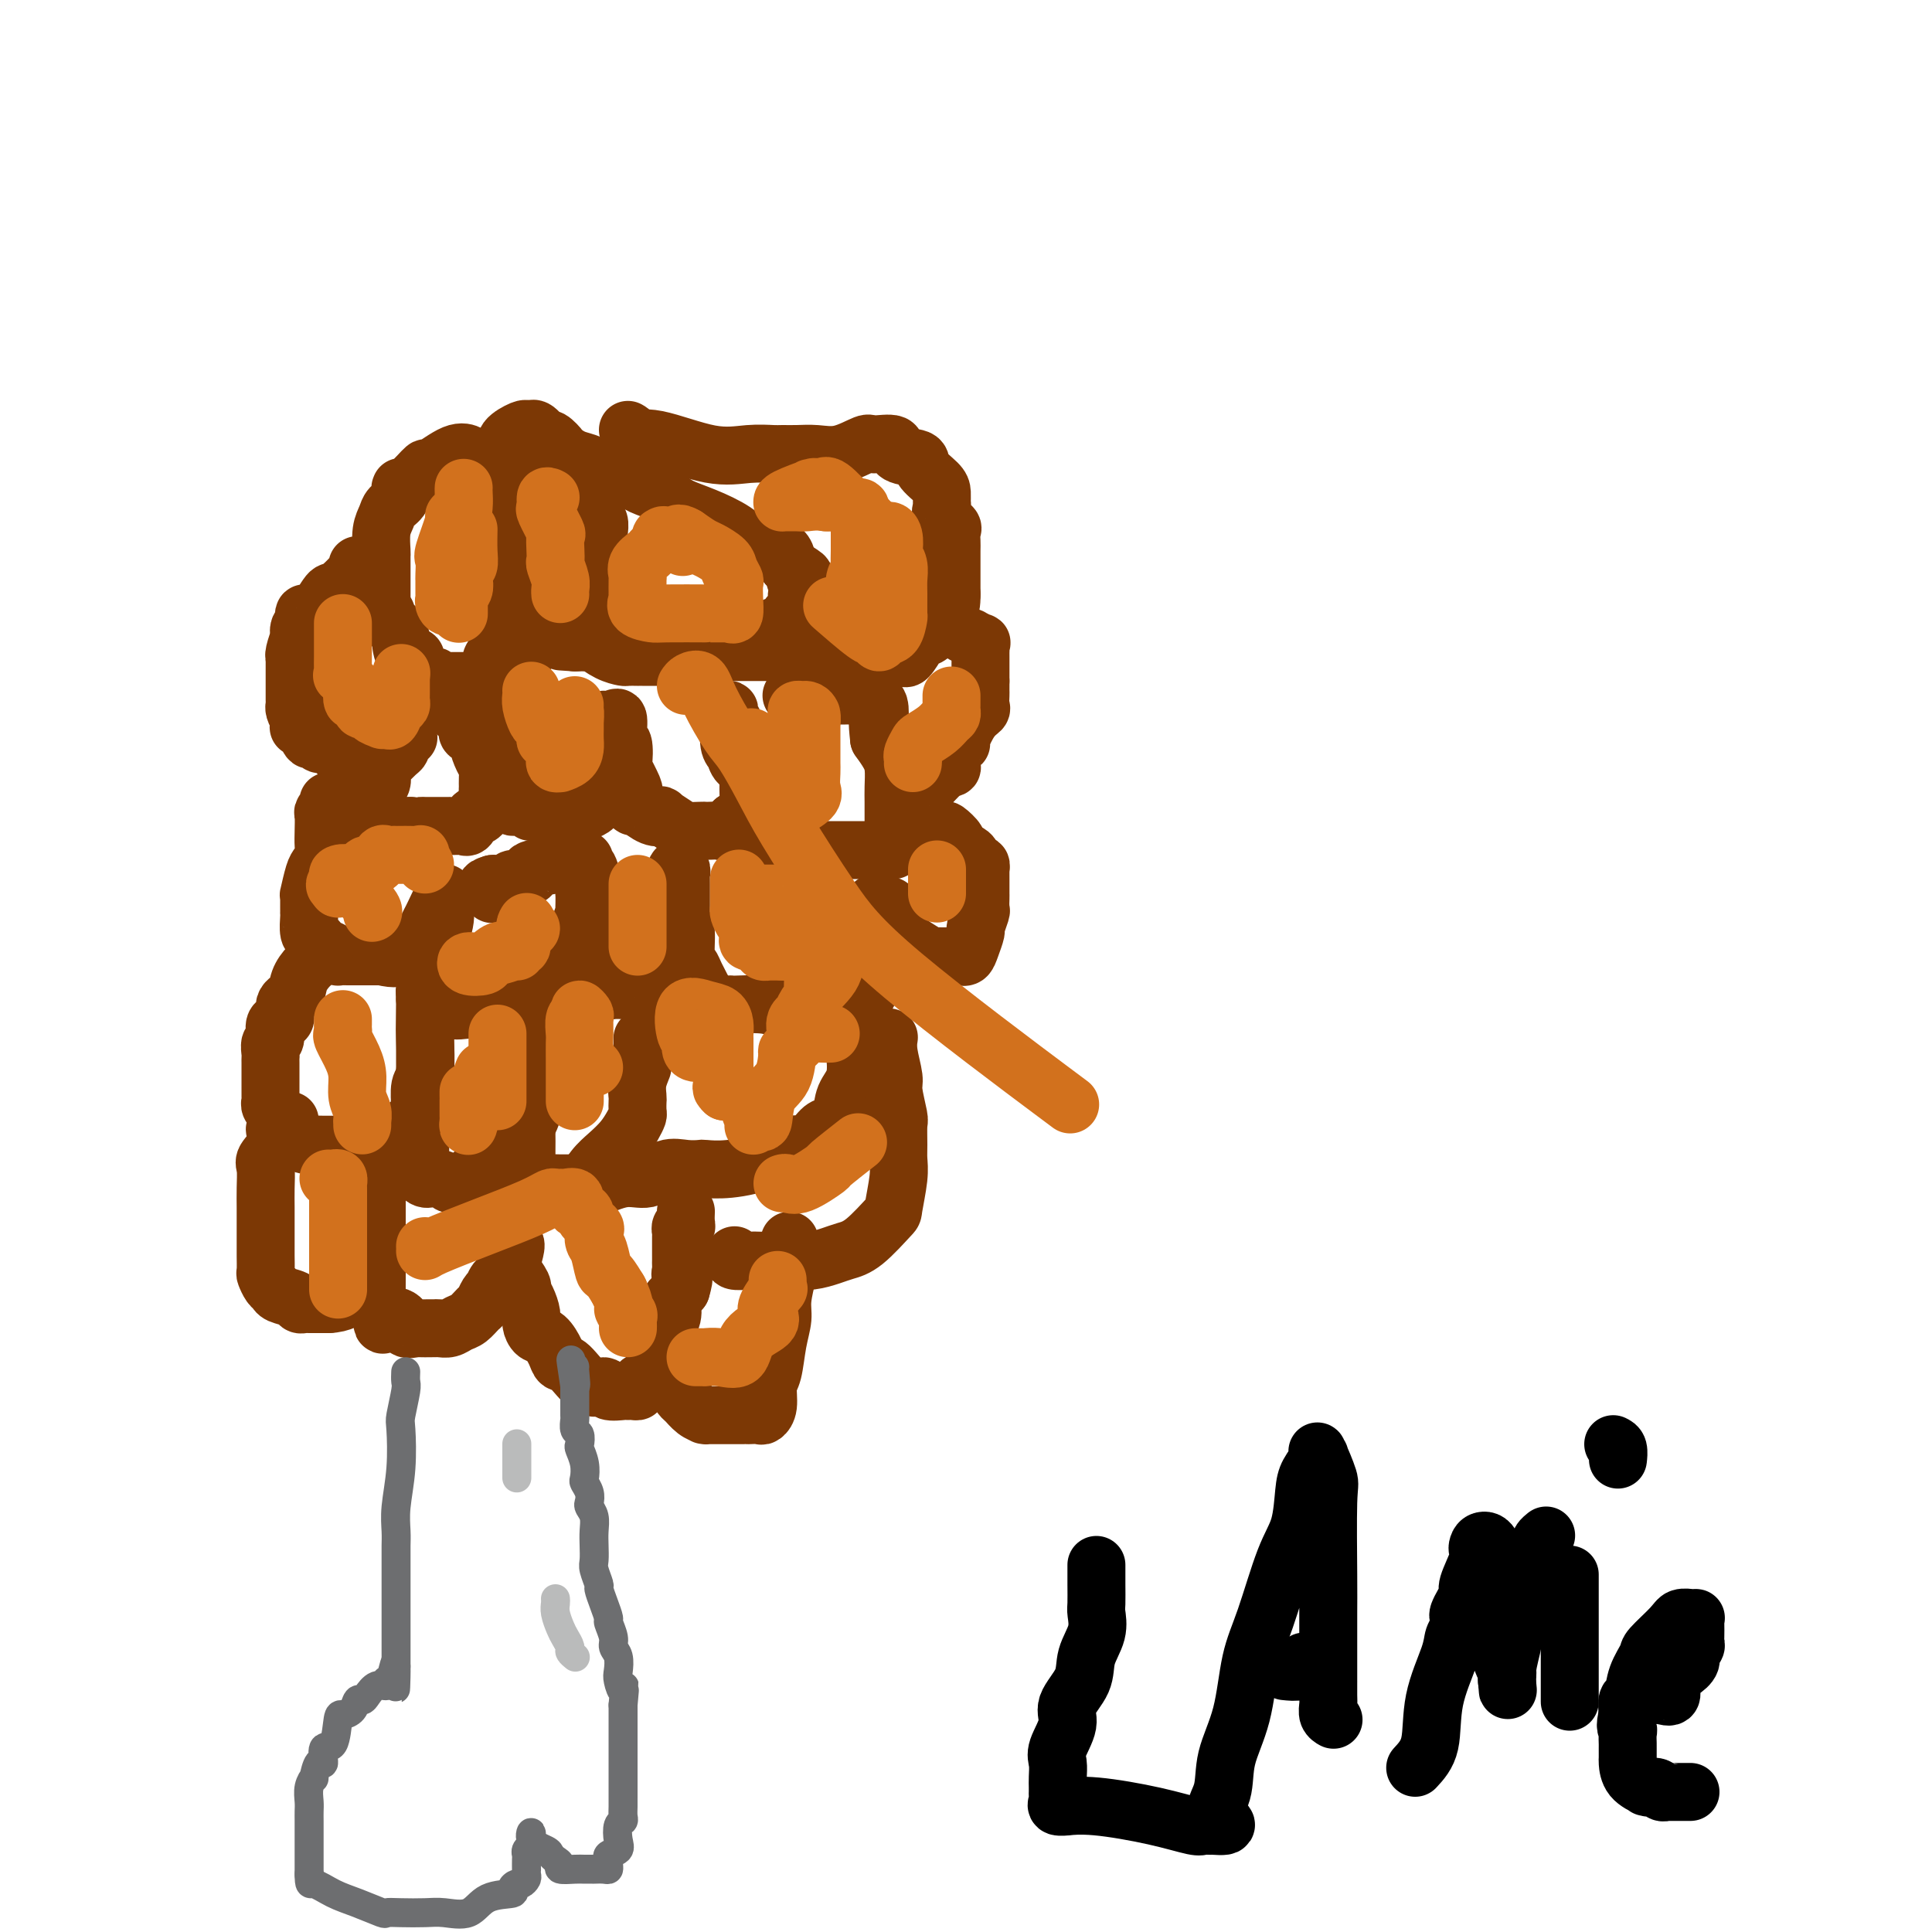 <svg viewBox='0 0 400 400' version='1.1' xmlns='http://www.w3.org/2000/svg' xmlns:xlink='http://www.w3.org/1999/xlink'><g fill='none' stroke='#7C3805' stroke-width='12' stroke-linecap='round' stroke-linejoin='round'><path d='M97,94c0.191,0.097 0.382,0.194 0,0c-0.382,-0.194 -1.336,-0.679 -3,0c-1.664,0.679 -4.039,2.522 -5,3c-0.961,0.478 -0.507,-0.409 -1,0c-0.493,0.409 -1.934,2.116 -3,3c-1.066,0.884 -1.756,0.947 -2,1c-0.244,0.053 -0.040,0.097 0,0c0.040,-0.097 -0.084,-0.334 0,0c0.084,0.334 0.376,1.239 0,2c-0.376,0.761 -1.421,1.379 -2,2c-0.579,0.621 -0.691,1.245 -1,2c-0.309,0.755 -0.815,1.641 -1,3c-0.185,1.359 -0.050,3.190 0,4c0.050,0.810 0.013,0.600 0,1c-0.013,0.400 -0.004,1.412 0,2c0.004,0.588 0.001,0.752 0,1c-0.001,0.248 -0.000,0.578 0,1c0.000,0.422 0.000,0.934 0,1c-0.000,0.066 -0.000,-0.314 0,0c0.000,0.314 0.000,1.321 0,2c-0.000,0.679 -0.000,1.029 0,1c0.000,-0.029 0.000,-0.437 0,0c-0.000,0.437 -0.000,1.718 0,3'/><path d='M79,126c-0.378,3.485 -0.322,1.698 0,1c0.322,-0.698 0.909,-0.306 1,0c0.091,0.306 -0.314,0.525 0,1c0.314,0.475 1.346,1.207 2,2c0.654,0.793 0.931,1.646 1,2c0.069,0.354 -0.069,0.208 0,1c0.069,0.792 0.346,2.521 1,3c0.654,0.479 1.686,-0.293 2,0c0.314,0.293 -0.088,1.652 0,2c0.088,0.348 0.668,-0.313 1,0c0.332,0.313 0.418,1.601 1,2c0.582,0.399 1.659,-0.089 2,0c0.341,0.089 -0.056,0.756 0,1c0.056,0.244 0.565,0.065 1,0c0.435,-0.065 0.798,-0.017 1,0c0.202,0.017 0.244,0.004 1,0c0.756,-0.004 2.226,-0.000 3,0c0.774,0.000 0.851,-0.004 1,0c0.149,0.004 0.368,0.017 1,0c0.632,-0.017 1.676,-0.064 2,0c0.324,0.064 -0.071,0.240 0,0c0.071,-0.240 0.610,-0.895 1,-2c0.390,-1.105 0.632,-2.661 1,-3c0.368,-0.339 0.861,0.538 1,0c0.139,-0.538 -0.078,-2.491 0,-4c0.078,-1.509 0.451,-2.574 1,-4c0.549,-1.426 1.275,-3.213 2,-5'/><path d='M106,123c0.928,-3.411 0.249,-2.939 0,-4c-0.249,-1.061 -0.067,-3.656 0,-5c0.067,-1.344 0.018,-1.435 0,-2c-0.018,-0.565 -0.005,-1.602 0,-2c0.005,-0.398 0.001,-0.157 0,0c-0.001,0.157 -0.000,0.229 0,0c0.000,-0.229 0.000,-0.761 0,-1c-0.000,-0.239 -0.000,-0.187 0,-1c0.000,-0.813 0.000,-2.491 0,-3c-0.000,-0.509 -0.000,0.152 0,0c0.000,-0.152 0.001,-1.118 0,-2c-0.001,-0.882 -0.004,-1.680 0,-2c0.004,-0.320 0.015,-0.162 0,0c-0.015,0.162 -0.057,0.329 0,0c0.057,-0.329 0.211,-1.153 0,-2c-0.211,-0.847 -0.788,-1.718 -1,-2c-0.212,-0.282 -0.060,0.024 0,0c0.060,-0.024 0.026,-0.378 0,-1c-0.026,-0.622 -0.046,-1.512 0,-2c0.046,-0.488 0.157,-0.574 0,-1c-0.157,-0.426 -0.581,-1.192 0,-2c0.581,-0.808 2.166,-1.660 3,-2c0.834,-0.340 0.917,-0.170 1,0'/><path d='M109,89c0.853,-0.319 0.987,-0.116 1,0c0.013,0.116 -0.094,0.143 0,0c0.094,-0.143 0.387,-0.458 1,0c0.613,0.458 1.544,1.689 2,2c0.456,0.311 0.438,-0.299 1,0c0.562,0.299 1.704,1.506 2,2c0.296,0.494 -0.254,0.273 0,1c0.254,0.727 1.312,2.400 2,3c0.688,0.600 1.006,0.125 1,0c-0.006,-0.125 -0.338,0.099 0,1c0.338,0.901 1.344,2.479 2,3c0.656,0.521 0.960,-0.015 1,0c0.040,0.015 -0.185,0.581 0,1c0.185,0.419 0.781,0.690 1,1c0.219,0.310 0.063,0.659 0,1c-0.063,0.341 -0.031,0.673 0,1c0.031,0.327 0.061,0.650 0,1c-0.061,0.350 -0.212,0.727 0,1c0.212,0.273 0.789,0.443 1,1c0.211,0.557 0.057,1.500 0,2c-0.057,0.500 -0.015,0.557 0,1c0.015,0.443 0.004,1.273 0,2c-0.004,0.727 -0.001,1.349 0,2c0.001,0.651 0.000,1.329 0,2c-0.000,0.671 -0.000,1.336 0,2'/><path d='M124,119c0.206,2.529 0.222,0.850 0,1c-0.222,0.150 -0.683,2.128 -1,3c-0.317,0.872 -0.489,0.637 -1,1c-0.511,0.363 -1.362,1.322 -2,2c-0.638,0.678 -1.064,1.074 -1,1c0.064,-0.074 0.616,-0.618 0,0c-0.616,0.618 -2.402,2.400 -3,3c-0.598,0.600 -0.009,0.020 0,0c0.009,-0.020 -0.562,0.520 -1,1c-0.438,0.480 -0.744,0.899 -1,1c-0.256,0.101 -0.464,-0.117 -1,0c-0.536,0.117 -1.401,0.567 -2,1c-0.599,0.433 -0.931,0.848 -1,1c-0.069,0.152 0.126,0.041 0,0c-0.126,-0.041 -0.572,-0.011 -1,0c-0.428,0.011 -0.836,0.003 -1,0c-0.164,-0.003 -0.082,-0.002 0,0'/><path d='M116,94c-0.075,0.024 -0.150,0.049 0,0c0.150,-0.049 0.525,-0.171 1,0c0.475,0.171 1.049,0.634 2,1c0.951,0.366 2.278,0.634 3,1c0.722,0.366 0.837,0.830 1,1c0.163,0.170 0.373,0.045 1,0c0.627,-0.045 1.670,-0.012 2,0c0.330,0.012 -0.055,0.001 0,0c0.055,-0.001 0.548,0.006 1,0c0.452,-0.006 0.862,-0.027 1,0c0.138,0.027 0.006,0.102 0,0c-0.006,-0.102 0.116,-0.380 1,0c0.884,0.380 2.531,1.419 3,2c0.469,0.581 -0.239,0.703 0,1c0.239,0.297 1.426,0.769 2,1c0.574,0.231 0.536,0.222 1,0c0.464,-0.222 1.430,-0.657 2,0c0.570,0.657 0.743,2.405 1,3c0.257,0.595 0.599,0.036 1,0c0.401,-0.036 0.861,0.449 2,1c1.139,0.551 2.956,1.167 5,2c2.044,0.833 4.315,1.884 6,3c1.685,1.116 2.784,2.297 4,3c1.216,0.703 2.550,0.927 3,1c0.450,0.073 0.016,-0.005 0,0c-0.016,0.005 0.388,0.094 1,0c0.612,-0.094 1.434,-0.372 2,0c0.566,0.372 0.876,1.392 1,2c0.124,0.608 0.062,0.804 0,1'/><path d='M163,117c5.713,3.456 2.995,2.095 2,2c-0.995,-0.095 -0.266,1.075 0,2c0.266,0.925 0.068,1.606 0,2c-0.068,0.394 -0.008,0.501 0,1c0.008,0.499 -0.036,1.390 0,2c0.036,0.610 0.153,0.940 0,1c-0.153,0.060 -0.575,-0.150 -1,0c-0.425,0.150 -0.851,0.660 -1,1c-0.149,0.340 -0.020,0.512 -1,1c-0.980,0.488 -3.067,1.294 -5,2c-1.933,0.706 -3.711,1.314 -5,2c-1.289,0.686 -2.089,1.452 -3,2c-0.911,0.548 -1.933,0.879 -3,1c-1.067,0.121 -2.181,0.032 -3,0c-0.819,-0.032 -1.344,-0.009 -2,0c-0.656,0.009 -1.442,0.002 -2,0c-0.558,-0.002 -0.889,-0.001 -2,0c-1.111,0.001 -3.003,0.001 -4,0c-0.997,-0.001 -1.098,-0.002 -1,0c0.098,0.002 0.397,0.007 0,0c-0.397,-0.007 -1.488,-0.026 -2,0c-0.512,0.026 -0.445,0.098 -1,0c-0.555,-0.098 -1.731,-0.366 -3,-1c-1.269,-0.634 -2.630,-1.634 -3,-2c-0.370,-0.366 0.251,-0.098 0,0c-0.251,0.098 -1.375,0.026 -2,0c-0.625,-0.026 -0.750,-0.008 -1,0c-0.250,0.008 -0.625,0.004 -1,0'/><path d='M119,133c-5.000,-0.333 -2.500,-0.167 0,0'/><path d='M130,89c0.500,0.285 0.999,0.570 1,1c0.001,0.430 -0.498,1.005 0,1c0.498,-0.005 1.991,-0.590 5,0c3.009,0.590 7.532,2.354 11,3c3.468,0.646 5.879,0.172 8,0c2.121,-0.172 3.952,-0.044 5,0c1.048,0.044 1.314,0.004 2,0c0.686,-0.004 1.791,0.028 3,0c1.209,-0.028 2.521,-0.114 4,0c1.479,0.114 3.124,0.430 5,0c1.876,-0.430 3.982,-1.605 5,-2c1.018,-0.395 0.950,-0.010 2,0c1.050,0.010 3.220,-0.355 4,0c0.780,0.355 0.171,1.432 1,2c0.829,0.568 3.098,0.628 4,1c0.902,0.372 0.438,1.054 1,2c0.562,0.946 2.148,2.154 3,3c0.852,0.846 0.968,1.330 1,2c0.032,0.670 -0.020,1.527 0,2c0.020,0.473 0.110,0.564 0,1c-0.110,0.436 -0.422,1.218 0,2c0.422,0.782 1.577,1.563 2,2c0.423,0.437 0.113,0.529 0,1c-0.113,0.471 -0.030,1.322 0,2c0.030,0.678 0.008,1.182 0,2c-0.008,0.818 -0.002,1.951 0,3c0.002,1.049 0.001,2.014 0,3c-0.001,0.986 -0.000,1.993 0,3'/><path d='M197,123c0.102,4.237 -1.142,3.329 -2,4c-0.858,0.671 -1.329,2.922 -2,4c-0.671,1.078 -1.543,0.982 -2,1c-0.457,0.018 -0.501,0.148 -1,1c-0.499,0.852 -1.454,2.424 -2,3c-0.546,0.576 -0.684,0.154 -1,0c-0.316,-0.154 -0.810,-0.041 -1,0c-0.190,0.041 -0.076,0.011 0,0c0.076,-0.011 0.114,-0.003 -1,0c-1.114,0.003 -3.381,0.001 -4,0c-0.619,-0.001 0.409,-0.000 0,0c-0.409,0.000 -2.257,-0.000 -3,0c-0.743,0.000 -0.382,0.001 -1,0c-0.618,-0.001 -2.216,-0.004 -3,0c-0.784,0.004 -0.753,0.015 -1,0c-0.247,-0.015 -0.773,-0.057 -1,0c-0.227,0.057 -0.154,0.211 0,0c0.154,-0.211 0.388,-0.789 0,-1c-0.388,-0.211 -1.397,-0.057 -2,0c-0.603,0.057 -0.800,0.015 -1,0c-0.200,-0.015 -0.405,-0.004 -1,0c-0.595,0.004 -1.582,0.001 -4,0c-2.418,-0.001 -6.266,-0.000 -9,0c-2.734,0.000 -4.352,0.000 -5,0c-0.648,-0.000 -0.324,-0.000 0,0'/><path d='M74,117c0.412,-0.034 0.824,-0.067 0,1c-0.824,1.067 -2.885,3.235 -4,4c-1.115,0.765 -1.283,0.126 -2,1c-0.717,0.874 -1.982,3.262 -3,4c-1.018,0.738 -1.788,-0.173 -2,0c-0.212,0.173 0.136,1.429 0,2c-0.136,0.571 -0.754,0.455 -1,1c-0.246,0.545 -0.118,1.751 0,2c0.118,0.249 0.228,-0.459 0,0c-0.228,0.459 -0.793,2.083 -1,3c-0.207,0.917 -0.055,1.125 0,1c0.055,-0.125 0.015,-0.584 0,0c-0.015,0.584 -0.004,2.212 0,3c0.004,0.788 0.001,0.737 0,1c-0.001,0.263 -0.000,0.839 0,1c0.000,0.161 0.000,-0.094 0,0c-0.000,0.094 -0.000,0.537 0,1c0.000,0.463 0.000,0.947 0,1c-0.000,0.053 -0.001,-0.323 0,0c0.001,0.323 0.003,1.346 0,2c-0.003,0.654 -0.011,0.938 0,1c0.011,0.062 0.041,-0.099 0,0c-0.041,0.099 -0.155,0.457 0,1c0.155,0.543 0.577,1.272 1,2'/><path d='M62,149c-0.219,3.097 -0.266,0.839 0,0c0.266,-0.839 0.844,-0.260 1,0c0.156,0.260 -0.112,0.199 0,1c0.112,0.801 0.604,2.463 1,3c0.396,0.537 0.698,-0.052 1,0c0.302,0.052 0.606,0.744 1,1c0.394,0.256 0.880,0.076 1,0c0.120,-0.076 -0.124,-0.049 0,0c0.124,0.049 0.617,0.118 1,0c0.383,-0.118 0.655,-0.424 1,0c0.345,0.424 0.764,1.577 1,2c0.236,0.423 0.289,0.114 1,0c0.711,-0.114 2.079,-0.034 3,0c0.921,0.034 1.395,0.020 2,0c0.605,-0.020 1.343,-0.048 2,0c0.657,0.048 1.234,0.170 2,0c0.766,-0.170 1.722,-0.634 2,-1c0.278,-0.366 -0.121,-0.634 0,-1c0.121,-0.366 0.763,-0.829 1,-1c0.237,-0.171 0.068,-0.049 0,0c-0.068,0.049 -0.034,0.024 0,0'/><path d='M83,153c2.300,-0.510 1.551,-0.287 1,0c-0.551,0.287 -0.903,0.636 -1,1c-0.097,0.364 0.061,0.742 0,1c-0.061,0.258 -0.342,0.397 -1,1c-0.658,0.603 -1.692,1.671 -2,2c-0.308,0.329 0.111,-0.081 0,0c-0.111,0.081 -0.751,0.652 -1,1c-0.249,0.348 -0.105,0.475 0,1c0.105,0.525 0.172,1.450 0,2c-0.172,0.550 -0.582,0.725 -1,1c-0.418,0.275 -0.844,0.651 -1,1c-0.156,0.349 -0.041,0.671 0,1c0.041,0.329 0.009,0.665 0,1c-0.009,0.335 0.005,0.668 0,1c-0.005,0.332 -0.030,0.663 0,1c0.030,0.337 0.115,0.679 0,1c-0.115,0.321 -0.431,0.622 0,1c0.431,0.378 1.608,0.833 2,1c0.392,0.167 0.000,0.045 0,0c-0.000,-0.045 0.391,-0.012 1,0c0.609,0.012 1.434,0.003 2,0c0.566,-0.003 0.873,-0.001 1,0c0.127,0.001 0.075,0.000 0,0c-0.075,-0.000 -0.174,-0.000 0,0c0.174,0.000 0.621,0.000 1,0c0.379,-0.000 0.689,-0.000 1,0'/><path d='M85,171c1.645,0.155 1.759,0.041 2,0c0.241,-0.041 0.609,-0.011 1,0c0.391,0.011 0.805,0.003 1,0c0.195,-0.003 0.171,-0.001 1,0c0.829,0.001 2.512,0.002 3,0c0.488,-0.002 -0.220,-0.008 0,0c0.220,0.008 1.368,0.031 2,0c0.632,-0.031 0.748,-0.116 1,0c0.252,0.116 0.641,0.434 1,0c0.359,-0.434 0.688,-1.621 1,-2c0.312,-0.379 0.605,0.049 1,0c0.395,-0.049 0.890,-0.576 1,-1c0.110,-0.424 -0.167,-0.746 0,-1c0.167,-0.254 0.777,-0.438 1,-1c0.223,-0.562 0.057,-1.500 0,-2c-0.057,-0.500 -0.006,-0.561 0,-1c0.006,-0.439 -0.035,-1.255 0,-2c0.035,-0.745 0.145,-1.418 0,-2c-0.145,-0.582 -0.547,-1.073 -1,-2c-0.453,-0.927 -0.959,-2.290 -1,-3c-0.041,-0.710 0.381,-0.768 0,-1c-0.381,-0.232 -1.566,-0.637 -2,-1c-0.434,-0.363 -0.118,-0.684 0,-1c0.118,-0.316 0.039,-0.627 0,-1c-0.039,-0.373 -0.038,-0.807 0,-1c0.038,-0.193 0.112,-0.146 0,0c-0.112,0.146 -0.412,0.390 -1,0c-0.588,-0.390 -1.466,-1.413 -2,-2c-0.534,-0.587 -0.724,-0.739 -1,-1c-0.276,-0.261 -0.638,-0.630 -1,-1'/><path d='M92,145c-0.664,-0.619 0.176,-0.166 0,0c-0.176,0.166 -1.367,0.044 -2,0c-0.633,-0.044 -0.709,-0.012 -1,0c-0.291,0.012 -0.797,0.003 -1,0c-0.203,-0.003 -0.101,-0.002 0,0'/><path d='M104,149c-0.000,-0.377 -0.000,-0.754 0,0c0.000,0.754 0.000,2.640 0,4c-0.000,1.360 -0.000,2.196 0,3c0.000,0.804 0.000,1.578 0,2c-0.000,0.422 -0.000,0.492 0,1c0.000,0.508 0.001,1.453 0,2c-0.001,0.547 -0.002,0.694 0,1c0.002,0.306 0.009,0.771 0,1c-0.009,0.229 -0.032,0.223 0,0c0.032,-0.223 0.119,-0.663 0,0c-0.119,0.663 -0.444,2.430 0,3c0.444,0.570 1.658,-0.058 2,0c0.342,0.058 -0.186,0.800 0,1c0.186,0.200 1.087,-0.143 2,0c0.913,0.143 1.839,0.770 2,1c0.161,0.230 -0.445,0.061 0,0c0.445,-0.061 1.939,-0.016 3,0c1.061,0.016 1.689,0.001 2,0c0.311,-0.001 0.304,0.010 1,0c0.696,-0.010 2.094,-0.041 3,0c0.906,0.041 1.318,0.153 2,0c0.682,-0.153 1.633,-0.570 2,-1c0.367,-0.430 0.150,-0.873 0,-1c-0.150,-0.127 -0.234,0.063 0,0c0.234,-0.063 0.784,-0.378 1,-1c0.216,-0.622 0.097,-1.552 0,-2c-0.097,-0.448 -0.170,-0.414 0,-1c0.170,-0.586 0.585,-1.793 1,-3'/><path d='M125,159c0.309,-1.297 0.083,-0.540 0,-1c-0.083,-0.460 -0.022,-2.137 0,-3c0.022,-0.863 0.006,-0.911 0,-1c-0.006,-0.089 -0.002,-0.220 0,-1c0.002,-0.780 0.000,-2.210 0,-3c-0.000,-0.790 -0.000,-0.940 0,-1c0.000,-0.060 0.000,-0.030 0,0'/><path d='M126,149c0.302,0.122 0.603,0.244 1,0c0.397,-0.244 0.889,-0.854 1,0c0.111,0.854 -0.159,3.172 0,4c0.159,0.828 0.746,0.168 1,1c0.254,0.832 0.173,3.158 0,4c-0.173,0.842 -0.440,0.201 0,1c0.440,0.799 1.586,3.038 2,4c0.414,0.962 0.094,0.648 0,1c-0.094,0.352 0.036,1.370 0,2c-0.036,0.630 -0.240,0.873 0,1c0.240,0.127 0.923,0.137 1,0c0.077,-0.137 -0.453,-0.423 0,0c0.453,0.423 1.888,1.553 3,2c1.112,0.447 1.902,0.211 2,0c0.098,-0.211 -0.496,-0.396 0,0c0.496,0.396 2.082,1.374 3,2c0.918,0.626 1.167,0.899 2,1c0.833,0.101 2.250,0.028 3,0c0.750,-0.028 0.834,-0.013 1,0c0.166,0.013 0.416,0.024 1,0c0.584,-0.024 1.503,-0.083 2,0c0.497,0.083 0.570,0.310 1,0c0.430,-0.310 1.215,-1.155 2,-2'/><path d='M152,170c1.475,-0.429 1.663,-0.501 2,-1c0.337,-0.499 0.822,-1.426 1,-2c0.178,-0.574 0.048,-0.797 0,-1c-0.048,-0.203 -0.013,-0.387 0,-1c0.013,-0.613 0.005,-1.656 0,-2c-0.005,-0.344 -0.008,0.011 0,0c0.008,-0.011 0.028,-0.388 0,-1c-0.028,-0.612 -0.102,-1.460 0,-2c0.102,-0.540 0.381,-0.772 0,-1c-0.381,-0.228 -1.423,-0.451 -2,-1c-0.577,-0.549 -0.690,-1.423 -1,-2c-0.310,-0.577 -0.816,-0.855 -1,-2c-0.184,-1.145 -0.046,-3.155 0,-4c0.046,-0.845 0.000,-0.526 0,-1c-0.000,-0.474 0.046,-1.743 0,-2c-0.046,-0.257 -0.184,0.498 0,1c0.184,0.502 0.690,0.749 1,2c0.310,1.251 0.423,3.504 1,5c0.577,1.496 1.619,2.236 2,3c0.381,0.764 0.103,1.552 0,3c-0.103,1.448 -0.029,3.557 0,5c0.029,1.443 0.015,2.222 0,3'/><path d='M155,169c0.632,3.828 0.212,2.397 0,2c-0.212,-0.397 -0.215,0.241 0,1c0.215,0.759 0.647,1.639 1,2c0.353,0.361 0.625,0.202 1,0c0.375,-0.202 0.851,-0.446 2,0c1.149,0.446 2.969,1.584 4,2c1.031,0.416 1.272,0.112 2,0c0.728,-0.112 1.941,-0.030 3,0c1.059,0.030 1.962,0.008 3,0c1.038,-0.008 2.211,-0.002 3,0c0.789,0.002 1.194,0.001 2,0c0.806,-0.001 2.012,-0.000 3,0c0.988,0.000 1.757,0.000 2,0c0.243,-0.000 -0.040,-0.000 0,0c0.040,0.000 0.403,0.000 1,0c0.597,-0.000 1.428,-0.001 2,0c0.572,0.001 0.885,0.005 1,0c0.115,-0.005 0.031,-0.020 0,-1c-0.031,-0.980 -0.008,-2.927 0,-4c0.008,-1.073 -0.000,-1.274 0,-2c0.000,-0.726 0.008,-1.979 0,-3c-0.008,-1.021 -0.033,-1.810 0,-3c0.033,-1.190 0.124,-2.782 0,-4c-0.124,-1.218 -0.464,-2.062 -1,-3c-0.536,-0.938 -1.268,-1.969 -2,-3'/><path d='M182,153c-0.480,-4.294 -0.181,-3.529 0,-4c0.181,-0.471 0.243,-2.179 0,-3c-0.243,-0.821 -0.792,-0.756 -1,-1c-0.208,-0.244 -0.075,-0.797 0,-1c0.075,-0.203 0.092,-0.054 0,0c-0.092,0.054 -0.293,0.015 -1,0c-0.707,-0.015 -1.921,-0.004 -5,0c-3.079,0.004 -8.023,0.001 -10,0c-1.977,-0.001 -0.989,-0.001 0,0'/><path d='M68,166c-0.030,-0.086 -0.061,-0.172 0,0c0.061,0.172 0.212,0.602 0,1c-0.212,0.398 -0.788,0.764 -1,1c-0.212,0.236 -0.060,0.343 0,1c0.060,0.657 0.027,1.864 0,3c-0.027,1.136 -0.050,2.200 0,3c0.050,0.800 0.171,1.334 0,2c-0.171,0.666 -0.634,1.462 -1,2c-0.366,0.538 -0.634,0.816 -1,2c-0.366,1.184 -0.830,3.274 -1,4c-0.170,0.726 -0.046,0.089 0,0c0.046,-0.089 0.012,0.369 0,1c-0.012,0.631 -0.004,1.433 0,2c0.004,0.567 0.004,0.897 0,1c-0.004,0.103 -0.012,-0.022 0,0c0.012,0.022 0.044,0.191 0,1c-0.044,0.809 -0.163,2.258 0,3c0.163,0.742 0.608,0.777 1,1c0.392,0.223 0.730,0.634 1,1c0.270,0.366 0.470,0.686 1,1c0.530,0.314 1.389,0.620 2,1c0.611,0.380 0.973,0.834 1,1c0.027,0.166 -0.283,0.045 0,0c0.283,-0.045 1.158,-0.012 2,0c0.842,0.012 1.650,0.003 2,0c0.350,-0.003 0.243,-0.001 1,0c0.757,0.001 2.379,0.000 4,0'/><path d='M79,198c3.183,0.777 3.640,0.218 4,0c0.360,-0.218 0.622,-0.097 1,0c0.378,0.097 0.871,0.168 1,0c0.129,-0.168 -0.105,-0.575 0,-1c0.105,-0.425 0.549,-0.869 1,-1c0.451,-0.131 0.909,0.049 1,0c0.091,-0.049 -0.184,-0.328 0,-1c0.184,-0.672 0.828,-1.738 1,-2c0.172,-0.262 -0.126,0.278 0,0c0.126,-0.278 0.677,-1.376 1,-2c0.323,-0.624 0.419,-0.775 1,-2c0.581,-1.225 1.647,-3.524 2,-4c0.353,-0.476 -0.009,0.873 0,2c0.009,1.127 0.387,2.034 0,4c-0.387,1.966 -1.539,4.990 -2,7c-0.461,2.010 -0.230,3.005 0,4'/><path d='M90,202c-0.475,3.321 -0.663,3.122 -1,3c-0.337,-0.122 -0.825,-0.169 -1,0c-0.175,0.169 -0.038,0.553 0,1c0.038,0.447 -0.021,0.957 0,1c0.021,0.043 0.124,-0.381 1,0c0.876,0.381 2.524,1.566 4,2c1.476,0.434 2.780,0.116 4,0c1.220,-0.116 2.357,-0.030 3,0c0.643,0.030 0.791,0.005 1,0c0.209,-0.005 0.480,0.010 1,0c0.520,-0.010 1.290,-0.044 2,0c0.710,0.044 1.360,0.168 2,0c0.640,-0.168 1.271,-0.627 2,-1c0.729,-0.373 1.558,-0.661 2,-1c0.442,-0.339 0.499,-0.729 1,-1c0.501,-0.271 1.448,-0.424 2,-1c0.552,-0.576 0.711,-1.575 1,-2c0.289,-0.425 0.708,-0.275 1,-1c0.292,-0.725 0.455,-2.324 1,-3c0.545,-0.676 1.470,-0.427 2,-1c0.530,-0.573 0.664,-1.966 1,-3c0.336,-1.034 0.875,-1.708 1,-2c0.125,-0.292 -0.163,-0.201 0,-1c0.163,-0.799 0.776,-2.488 1,-3c0.224,-0.512 0.060,0.151 0,0c-0.060,-0.151 -0.016,-1.118 0,-2c0.016,-0.882 0.005,-1.681 0,-2c-0.005,-0.319 -0.002,-0.160 0,0'/><path d='M121,185c0.310,-1.936 0.084,-1.777 0,-2c-0.084,-0.223 -0.025,-0.829 0,-1c0.025,-0.171 0.017,0.094 0,0c-0.017,-0.094 -0.044,-0.547 0,-1c0.044,-0.453 0.159,-0.906 0,-1c-0.159,-0.094 -0.590,0.171 -1,0c-0.410,-0.171 -0.798,-0.779 -1,-1c-0.202,-0.221 -0.217,-0.056 0,0c0.217,0.056 0.666,0.004 0,0c-0.666,-0.004 -2.447,0.042 -3,0c-0.553,-0.042 0.122,-0.170 -1,0c-1.122,0.170 -4.040,0.638 -5,1c-0.960,0.362 0.037,0.619 0,1c-0.037,0.381 -1.109,0.887 -2,1c-0.891,0.113 -1.600,-0.165 -2,0c-0.400,0.165 -0.492,0.775 -1,1c-0.508,0.225 -1.431,0.064 -2,0c-0.569,-0.064 -0.785,-0.032 -1,0'/><path d='M102,183c-2.631,0.786 -0.708,0.750 0,1c0.708,0.250 0.202,0.786 0,1c-0.202,0.214 -0.101,0.107 0,0'/><path d='M121,178c-0.083,0.437 -0.165,0.873 0,1c0.165,0.127 0.579,-0.056 1,1c0.421,1.056 0.849,3.349 1,5c0.151,1.651 0.024,2.658 0,4c-0.024,1.342 0.054,3.018 0,4c-0.054,0.982 -0.239,1.271 0,2c0.239,0.729 0.901,1.898 1,3c0.099,1.102 -0.364,2.138 0,3c0.364,0.862 1.555,1.552 2,2c0.445,0.448 0.146,0.656 0,1c-0.146,0.344 -0.137,0.824 0,1c0.137,0.176 0.404,0.047 1,0c0.596,-0.047 1.521,-0.013 2,0c0.479,0.013 0.514,0.004 1,0c0.486,-0.004 1.425,-0.003 2,0c0.575,0.003 0.785,0.006 1,0c0.215,-0.006 0.435,-0.022 1,0c0.565,0.022 1.475,0.083 2,0c0.525,-0.083 0.666,-0.310 1,-1c0.334,-0.690 0.863,-1.845 1,-2c0.137,-0.155 -0.117,0.689 0,0c0.117,-0.689 0.605,-2.911 1,-4c0.395,-1.089 0.698,-1.044 1,-1'/><path d='M140,197c0.635,-1.864 0.223,-2.525 0,-3c-0.223,-0.475 -0.256,-0.765 0,-1c0.256,-0.235 0.801,-0.415 1,-1c0.199,-0.585 0.053,-1.575 0,-2c-0.053,-0.425 -0.014,-0.285 0,-1c0.014,-0.715 0.004,-2.286 0,-3c-0.004,-0.714 0.000,-0.573 0,-1c-0.000,-0.427 -0.004,-1.422 0,-2c0.004,-0.578 0.015,-0.737 0,-1c-0.015,-0.263 -0.057,-0.628 0,-1c0.057,-0.372 0.214,-0.752 0,-1c-0.214,-0.248 -0.800,-0.365 -1,0c-0.200,0.365 -0.016,1.211 0,2c0.016,0.789 -0.136,1.521 0,3c0.136,1.479 0.560,3.707 1,5c0.440,1.293 0.896,1.653 1,3c0.104,1.347 -0.143,3.681 0,5c0.143,1.319 0.678,1.621 1,2c0.322,0.379 0.433,0.833 1,2c0.567,1.167 1.591,3.048 2,4c0.409,0.952 0.205,0.976 0,1'/><path d='M146,207c0.990,4.116 0.964,0.906 1,0c0.036,-0.906 0.134,0.493 1,1c0.866,0.507 2.501,0.122 3,0c0.499,-0.122 -0.138,0.020 1,0c1.138,-0.020 4.053,-0.201 6,0c1.947,0.201 2.927,0.786 5,1c2.073,0.214 5.238,0.059 7,0c1.762,-0.059 2.121,-0.022 3,0c0.879,0.022 2.277,0.030 3,0c0.723,-0.030 0.772,-0.096 1,0c0.228,0.096 0.635,0.355 1,0c0.365,-0.355 0.686,-1.325 1,-2c0.314,-0.675 0.620,-1.054 1,-2c0.380,-0.946 0.834,-2.457 1,-3c0.166,-0.543 0.045,-0.116 0,0c-0.045,0.116 -0.012,-0.077 0,-1c0.012,-0.923 0.003,-2.576 0,-3c-0.003,-0.424 -0.001,0.382 0,0c0.001,-0.382 0.000,-1.952 0,-3c-0.000,-1.048 -0.000,-1.574 0,-2c0.000,-0.426 0.000,-0.753 0,-1c-0.000,-0.247 -0.002,-0.415 0,-1c0.002,-0.585 0.006,-1.588 0,-2c-0.006,-0.412 -0.022,-0.234 0,0c0.022,0.234 0.083,0.525 0,0c-0.083,-0.525 -0.309,-1.864 0,-2c0.309,-0.136 1.155,0.932 2,2'/><path d='M183,189c1.497,-3.025 1.739,-0.586 2,1c0.261,1.586 0.542,2.320 1,3c0.458,0.680 1.094,1.307 2,2c0.906,0.693 2.083,1.454 3,2c0.917,0.546 1.573,0.878 2,1c0.427,0.122 0.625,0.033 1,0c0.375,-0.033 0.928,-0.009 1,0c0.072,0.009 -0.335,0.002 0,0c0.335,-0.002 1.413,0.001 2,0c0.587,-0.001 0.682,-0.005 1,0c0.318,0.005 0.860,0.018 1,0c0.140,-0.018 -0.121,-0.069 0,0c0.121,0.069 0.625,0.256 1,0c0.375,-0.256 0.622,-0.957 1,-2c0.378,-1.043 0.886,-2.430 1,-3c0.114,-0.570 -0.166,-0.325 0,-1c0.166,-0.675 0.776,-2.270 1,-3c0.224,-0.730 0.060,-0.595 0,-1c-0.060,-0.405 -0.016,-1.350 0,-2c0.016,-0.650 0.004,-1.005 0,-1c-0.004,0.005 -0.001,0.370 0,0c0.001,-0.370 0.001,-1.477 0,-2c-0.001,-0.523 -0.004,-0.464 0,-1c0.004,-0.536 0.013,-1.667 0,-2c-0.013,-0.333 -0.049,0.132 0,0c0.049,-0.132 0.182,-0.861 0,-1c-0.182,-0.139 -0.678,0.313 -1,0c-0.322,-0.313 -0.471,-1.392 -1,-2c-0.529,-0.608 -1.437,-0.745 -2,-1c-0.563,-0.255 -0.782,-0.627 -1,-1'/><path d='M198,175c-0.656,-0.874 0.203,-0.559 0,-1c-0.203,-0.441 -1.470,-1.637 -2,-2c-0.530,-0.363 -0.324,0.106 -1,0c-0.676,-0.106 -2.234,-0.789 -3,-1c-0.766,-0.211 -0.741,0.050 -1,0c-0.259,-0.050 -0.803,-0.412 -1,-1c-0.197,-0.588 -0.048,-1.402 0,-2c0.048,-0.598 -0.006,-0.980 0,-1c0.006,-0.020 0.072,0.320 0,0c-0.072,-0.320 -0.283,-1.302 0,-2c0.283,-0.698 1.059,-1.111 2,-2c0.941,-0.889 2.046,-2.252 3,-3c0.954,-0.748 1.757,-0.880 2,-1c0.243,-0.120 -0.073,-0.227 0,-1c0.073,-0.773 0.535,-2.210 1,-3c0.465,-0.790 0.934,-0.932 1,-1c0.066,-0.068 -0.269,-0.064 0,-1c0.269,-0.936 1.144,-2.814 2,-4c0.856,-1.186 1.693,-1.679 2,-2c0.307,-0.321 0.082,-0.468 0,-1c-0.082,-0.532 -0.022,-1.449 0,-2c0.022,-0.551 0.006,-0.735 0,-1c-0.006,-0.265 -0.002,-0.610 0,-1c0.002,-0.390 0.000,-0.826 0,-1c-0.000,-0.174 -0.000,-0.087 0,0'/><path d='M203,141c-0.000,-1.499 -0.001,-2.248 0,-3c0.001,-0.752 0.002,-1.507 0,-2c-0.002,-0.493 -0.009,-0.725 0,-1c0.009,-0.275 0.032,-0.595 0,-1c-0.032,-0.405 -0.121,-0.896 0,-1c0.121,-0.104 0.451,0.179 0,0c-0.451,-0.179 -1.682,-0.818 -2,-1c-0.318,-0.182 0.279,0.095 0,0c-0.279,-0.095 -1.433,-0.561 -2,-1c-0.567,-0.439 -0.547,-0.850 -1,-1c-0.453,-0.150 -1.379,-0.040 -2,0c-0.621,0.040 -0.937,0.011 -1,0c-0.063,-0.011 0.127,-0.003 0,0c-0.127,0.003 -0.573,0.001 -1,0c-0.427,-0.001 -0.836,-0.000 -1,0c-0.164,0.000 -0.082,0.000 0,0'/><path d='M67,197c-0.468,-0.071 -0.936,-0.142 -1,0c-0.064,0.142 0.276,0.498 0,1c-0.276,0.502 -1.168,1.151 -2,2c-0.832,0.849 -1.604,1.899 -2,3c-0.396,1.101 -0.417,2.253 -1,3c-0.583,0.747 -1.729,1.088 -2,2c-0.271,0.912 0.334,2.395 0,3c-0.334,0.605 -1.606,0.333 -2,1c-0.394,0.667 0.091,2.272 0,3c-0.091,0.728 -0.756,0.580 -1,1c-0.244,0.420 -0.065,1.410 0,2c0.065,0.590 0.017,0.782 0,1c-0.017,0.218 -0.004,0.464 0,1c0.004,0.536 0.000,1.362 0,2c-0.000,0.638 0.004,1.088 0,2c-0.004,0.912 -0.015,2.285 0,3c0.015,0.715 0.058,0.772 0,1c-0.058,0.228 -0.215,0.628 0,1c0.215,0.372 0.803,0.715 1,1c0.197,0.285 0.002,0.511 0,1c-0.002,0.489 0.188,1.241 1,2c0.812,0.759 2.248,1.524 3,2c0.752,0.476 0.822,0.663 1,1c0.178,0.337 0.464,0.822 1,1c0.536,0.178 1.321,0.048 2,0c0.679,-0.048 1.251,-0.013 2,0c0.749,0.013 1.675,0.003 3,0c1.325,-0.003 3.049,-0.001 4,0c0.951,0.001 1.129,0.000 2,0c0.871,-0.000 2.436,-0.000 4,0'/><path d='M80,237c3.067,-0.136 2.234,-0.474 2,-1c-0.234,-0.526 0.133,-1.238 1,-2c0.867,-0.762 2.236,-1.574 3,-2c0.764,-0.426 0.923,-0.465 1,-1c0.077,-0.535 0.073,-1.566 0,-2c-0.073,-0.434 -0.216,-0.272 0,-1c0.216,-0.728 0.790,-2.346 1,-3c0.210,-0.654 0.056,-0.345 0,-1c-0.056,-0.655 -0.015,-2.274 0,-3c0.015,-0.726 0.004,-0.559 0,-1c-0.004,-0.441 -0.001,-1.488 0,-2c0.001,-0.512 0.000,-0.487 0,-1c-0.000,-0.513 -0.000,-1.563 0,-2c0.000,-0.437 0.000,-0.261 0,0c-0.000,0.261 -0.000,0.607 0,0c0.000,-0.607 0.000,-2.168 0,-3c-0.000,-0.832 -0.000,-0.935 0,-1c0.000,-0.065 0.000,-0.093 0,0c-0.000,0.093 -0.000,0.308 0,0c0.000,-0.308 0.000,-1.138 0,-2c-0.000,-0.862 -0.000,-1.757 0,-2c0.000,-0.243 0.000,0.165 0,0c-0.000,-0.165 -0.000,-0.904 0,-1c0.000,-0.096 0.000,0.452 0,1'/><path d='M88,207c0.159,-2.635 0.057,1.777 0,4c-0.057,2.223 -0.068,2.258 0,4c0.068,1.742 0.214,5.190 0,7c-0.214,1.810 -0.789,1.981 -1,3c-0.211,1.019 -0.056,2.887 0,4c0.056,1.113 0.015,1.472 0,2c-0.015,0.528 -0.004,1.227 0,2c0.004,0.773 0.001,1.621 0,2c-0.001,0.379 -0.001,0.290 0,1c0.001,0.710 0.003,2.218 0,3c-0.003,0.782 -0.013,0.837 0,1c0.013,0.163 0.047,0.435 0,1c-0.047,0.565 -0.177,1.423 0,2c0.177,0.577 0.660,0.873 1,1c0.340,0.127 0.538,0.086 1,0c0.462,-0.086 1.188,-0.218 2,0c0.812,0.218 1.710,0.787 2,1c0.290,0.213 -0.027,0.070 0,0c0.027,-0.070 0.398,-0.066 1,0c0.602,0.066 1.436,0.193 2,0c0.564,-0.193 0.857,-0.705 1,-1c0.143,-0.295 0.136,-0.373 1,-1c0.864,-0.627 2.598,-1.802 4,-3c1.402,-1.198 2.470,-2.419 3,-3c0.530,-0.581 0.520,-0.523 1,-1c0.480,-0.477 1.449,-1.490 2,-2c0.551,-0.510 0.684,-0.518 1,-1c0.316,-0.482 0.816,-1.437 1,-2c0.184,-0.563 0.053,-0.732 0,-1c-0.053,-0.268 -0.026,-0.634 0,-1'/><path d='M110,229c2.011,-2.313 0.539,-0.595 0,-1c-0.539,-0.405 -0.144,-2.934 0,-4c0.144,-1.066 0.039,-0.671 0,-1c-0.039,-0.329 -0.011,-1.384 0,-2c0.011,-0.616 0.006,-0.792 0,-1c-0.006,-0.208 -0.012,-0.447 0,-1c0.012,-0.553 0.044,-1.421 0,-2c-0.044,-0.579 -0.162,-0.869 0,-1c0.162,-0.131 0.604,-0.102 1,0c0.396,0.102 0.747,0.278 1,1c0.253,0.722 0.407,1.992 0,4c-0.407,2.008 -1.377,4.756 -2,7c-0.623,2.244 -0.899,3.984 -1,5c-0.101,1.016 -0.027,1.307 0,2c0.027,0.693 0.006,1.787 0,3c-0.006,1.213 0.003,2.546 0,3c-0.003,0.454 -0.016,0.030 0,0c0.016,-0.030 0.063,0.336 0,1c-0.063,0.664 -0.235,1.628 0,2c0.235,0.372 0.878,0.152 1,0c0.122,-0.152 -0.276,-0.237 0,0c0.276,0.237 1.226,0.796 2,1c0.774,0.204 1.372,0.055 2,0c0.628,-0.055 1.284,-0.015 2,0c0.716,0.015 1.490,0.004 2,0c0.510,-0.004 0.755,-0.002 1,0'/><path d='M119,245c2.312,-0.381 3.093,-1.832 4,-3c0.907,-1.168 1.942,-2.052 3,-3c1.058,-0.948 2.140,-1.960 3,-3c0.860,-1.040 1.499,-2.108 2,-3c0.501,-0.892 0.865,-1.606 1,-2c0.135,-0.394 0.040,-0.466 0,-1c-0.040,-0.534 -0.025,-1.529 0,-2c0.025,-0.471 0.059,-0.419 0,-1c-0.059,-0.581 -0.212,-1.794 0,-3c0.212,-1.206 0.789,-2.404 1,-3c0.211,-0.596 0.057,-0.591 0,-1c-0.057,-0.409 -0.015,-1.233 0,-2c0.015,-0.767 0.004,-1.476 0,-2c-0.004,-0.524 -0.001,-0.864 0,-1c0.001,-0.136 0.001,-0.068 0,0'/><path d='M177,215c0.015,0.859 0.030,1.718 0,2c-0.030,0.282 -0.105,-0.012 0,1c0.105,1.012 0.391,3.329 0,5c-0.391,1.671 -1.459,2.694 -2,4c-0.541,1.306 -0.556,2.894 -1,4c-0.444,1.106 -1.318,1.731 -2,2c-0.682,0.269 -1.171,0.181 -2,1c-0.829,0.819 -1.998,2.545 -3,3c-1.002,0.455 -1.835,-0.362 -3,0c-1.165,0.362 -2.660,1.901 -5,3c-2.340,1.099 -5.525,1.756 -8,2c-2.475,0.244 -4.240,0.073 -5,0c-0.760,-0.073 -0.514,-0.050 -1,0c-0.486,0.050 -1.702,0.126 -3,0c-1.298,-0.126 -2.676,-0.454 -4,0c-1.324,0.454 -2.593,1.691 -4,2c-1.407,0.309 -2.952,-0.309 -5,0c-2.048,0.309 -4.601,1.547 -6,2c-1.399,0.453 -1.646,0.122 -2,0c-0.354,-0.122 -0.815,-0.035 -1,0c-0.185,0.035 -0.092,0.017 0,0'/><path d='M184,215c0.033,-0.202 0.065,-0.404 0,0c-0.065,0.404 -0.228,1.415 0,3c0.228,1.585 0.846,3.744 1,5c0.154,1.256 -0.155,1.610 0,3c0.155,1.390 0.775,3.818 1,5c0.225,1.182 0.057,1.119 0,2c-0.057,0.881 -0.001,2.704 0,4c0.001,1.296 -0.054,2.063 0,3c0.054,0.937 0.215,2.044 0,4c-0.215,1.956 -0.808,4.762 -1,6c-0.192,1.238 0.017,0.910 -1,2c-1.017,1.090 -3.261,3.598 -5,5c-1.739,1.402 -2.972,1.696 -4,2c-1.028,0.304 -1.851,0.617 -3,1c-1.149,0.383 -2.624,0.834 -4,1c-1.376,0.166 -2.653,0.045 -4,0c-1.347,-0.045 -2.764,-0.016 -4,0c-1.236,0.016 -2.293,0.018 -3,0c-0.707,-0.018 -1.066,-0.056 -2,0c-0.934,0.056 -2.444,0.207 -3,0c-0.556,-0.207 -0.159,-0.774 0,-1c0.159,-0.226 0.079,-0.113 0,0'/></g>
<g fill='none' stroke='#000000' stroke-width='12' stroke-linecap='round' stroke-linejoin='round'><path d='M227,324c0.001,0.194 0.002,0.389 0,1c-0.002,0.611 -0.008,1.639 0,3c0.008,1.361 0.030,3.055 0,4c-0.030,0.945 -0.111,1.141 0,2c0.111,0.859 0.414,2.381 0,4c-0.414,1.619 -1.544,3.336 -2,5c-0.456,1.664 -0.238,3.274 -1,5c-0.762,1.726 -2.506,3.568 -3,5c-0.494,1.432 0.260,2.453 0,4c-0.260,1.547 -1.534,3.620 -2,5c-0.466,1.380 -0.125,2.068 0,3c0.125,0.932 0.033,2.109 0,3c-0.033,0.891 -0.008,1.495 0,2c0.008,0.505 -0.000,0.910 0,1c0.000,0.090 0.008,-0.134 0,0c-0.008,0.134 -0.034,0.625 0,1c0.034,0.375 0.127,0.635 0,1c-0.127,0.365 -0.473,0.835 0,1c0.473,0.165 1.766,0.023 2,0c0.234,-0.023 -0.589,0.071 0,0c0.589,-0.071 2.592,-0.306 6,0c3.408,0.306 8.223,1.154 12,2c3.777,0.846 6.518,1.691 8,2c1.482,0.309 1.707,0.083 2,0c0.293,-0.083 0.655,-0.024 1,0c0.345,0.024 0.672,0.012 1,0'/><path d='M251,378c5.121,0.384 1.924,-0.657 1,-2c-0.924,-1.343 0.426,-2.988 1,-5c0.574,-2.012 0.373,-4.389 1,-7c0.627,-2.611 2.084,-5.455 3,-9c0.916,-3.545 1.292,-7.792 2,-11c0.708,-3.208 1.747,-5.376 3,-9c1.253,-3.624 2.721,-8.705 4,-12c1.279,-3.295 2.368,-4.805 3,-7c0.632,-2.195 0.808,-5.076 1,-7c0.192,-1.924 0.399,-2.890 1,-4c0.601,-1.110 1.597,-2.362 2,-3c0.403,-0.638 0.213,-0.660 0,-1c-0.213,-0.340 -0.449,-0.997 0,0c0.449,0.997 1.585,3.648 2,5c0.415,1.352 0.111,1.404 0,5c-0.111,3.596 -0.030,10.734 0,15c0.030,4.266 0.008,5.658 0,8c-0.008,2.342 -0.002,5.632 0,7c0.002,1.368 0.001,0.813 0,2c-0.001,1.187 -0.001,4.114 0,5c0.001,0.886 0.004,-0.270 0,0c-0.004,0.270 -0.015,1.967 0,3c0.015,1.033 0.057,1.401 0,2c-0.057,0.599 -0.211,1.429 0,2c0.211,0.571 0.788,0.885 1,1c0.212,0.115 0.061,0.033 0,0c-0.061,-0.033 -0.030,-0.016 0,0'/><path d='M266,346c1.155,0.121 2.309,0.242 3,0c0.691,-0.242 0.917,-0.848 1,-1c0.083,-0.152 0.022,0.152 0,0c-0.022,-0.152 -0.006,-0.758 0,-1c0.006,-0.242 0.003,-0.121 0,0'/><path d='M293,366c1.240,-1.338 2.480,-2.676 3,-5c0.520,-2.324 0.322,-5.635 1,-9c0.678,-3.365 2.234,-6.785 3,-9c0.766,-2.215 0.744,-3.226 1,-4c0.256,-0.774 0.791,-1.310 1,-2c0.209,-0.690 0.092,-1.533 0,-2c-0.092,-0.467 -0.161,-0.559 0,-1c0.161,-0.441 0.551,-1.231 1,-2c0.449,-0.769 0.957,-1.515 1,-2c0.043,-0.485 -0.379,-0.708 0,-2c0.379,-1.292 1.559,-3.652 2,-5c0.441,-1.348 0.142,-1.684 0,-2c-0.142,-0.316 -0.126,-0.614 0,-1c0.126,-0.386 0.363,-0.862 1,-1c0.637,-0.138 1.673,0.060 2,2c0.327,1.940 -0.057,5.622 0,8c0.057,2.378 0.555,3.453 1,5c0.445,1.547 0.837,3.566 1,5c0.163,1.434 0.096,2.282 0,3c-0.096,0.718 -0.222,1.306 0,2c0.222,0.694 0.790,1.495 1,2c0.210,0.505 0.060,0.716 0,1c-0.060,0.284 -0.030,0.642 0,1'/><path d='M312,348c0.430,4.190 0.003,1.165 0,-1c-0.003,-2.165 0.416,-3.469 1,-6c0.584,-2.531 1.334,-6.289 2,-9c0.666,-2.711 1.249,-4.375 2,-6c0.751,-1.625 1.669,-3.210 2,-4c0.331,-0.790 0.075,-0.786 0,-1c-0.075,-0.214 0.031,-0.645 0,-1c-0.031,-0.355 -0.201,-0.634 0,-1c0.201,-0.366 0.772,-0.819 1,-1c0.228,-0.181 0.114,-0.091 0,0'/><path d='M325,326c0.000,0.831 0.000,1.662 0,3c0.000,1.338 0.000,3.182 0,5c0.000,1.818 0.000,3.608 0,5c0.000,1.392 0.000,2.384 0,3c0.000,0.616 0.000,0.855 0,2c0.000,1.145 0.000,3.197 0,4c0.000,0.803 0.000,0.359 0,1c0.000,0.641 0.000,2.368 0,3c0.000,0.632 0.000,0.170 0,0c0.000,-0.170 0.000,-0.049 0,0c0.000,0.049 0.000,0.024 0,0'/><path d='M334,299c0.422,0.200 0.844,0.400 1,1c0.156,0.600 0.044,1.600 0,2c-0.044,0.400 -0.022,0.200 0,0'/><path d='M339,350c0.864,0.424 1.728,0.848 2,1c0.272,0.152 -0.048,0.031 0,0c0.048,-0.031 0.463,0.028 1,0c0.537,-0.028 1.195,-0.143 2,0c0.805,0.143 1.756,0.543 2,0c0.244,-0.543 -0.218,-2.029 0,-3c0.218,-0.971 1.116,-1.426 2,-2c0.884,-0.574 1.753,-1.265 2,-2c0.247,-0.735 -0.130,-1.514 0,-2c0.130,-0.486 0.767,-0.680 1,-1c0.233,-0.320 0.064,-0.765 0,-1c-0.064,-0.235 -0.021,-0.259 0,-1c0.021,-0.741 0.022,-2.198 0,-3c-0.022,-0.802 -0.065,-0.948 0,-1c0.065,-0.052 0.238,-0.010 0,0c-0.238,0.010 -0.887,-0.012 -1,0c-0.113,0.012 0.311,0.056 0,0c-0.311,-0.056 -1.358,-0.214 -2,0c-0.642,0.214 -0.879,0.800 -2,2c-1.121,1.200 -3.127,3.013 -4,4c-0.873,0.987 -0.612,1.149 -1,2c-0.388,0.851 -1.424,2.393 -2,4c-0.576,1.607 -0.694,3.279 -1,4c-0.306,0.721 -0.802,0.492 -1,1c-0.198,0.508 -0.099,1.754 0,3'/><path d='M337,355c-0.773,2.815 -0.207,2.853 0,3c0.207,0.147 0.055,0.405 0,1c-0.055,0.595 -0.014,1.528 0,2c0.014,0.472 0.001,0.484 0,1c-0.001,0.516 0.011,1.536 0,2c-0.011,0.464 -0.043,0.373 0,1c0.043,0.627 0.162,1.971 1,3c0.838,1.029 2.395,1.744 3,2c0.605,0.256 0.257,0.055 0,0c-0.257,-0.055 -0.423,0.038 0,0c0.423,-0.038 1.436,-0.206 2,0c0.564,0.206 0.680,0.787 1,1c0.320,0.213 0.845,0.057 1,0c0.155,-0.057 -0.060,-0.015 0,0c0.060,0.015 0.394,0.004 1,0c0.606,-0.004 1.482,-0.001 2,0c0.518,0.001 0.678,0.000 1,0c0.322,-0.000 0.806,-0.000 1,0c0.194,0.000 0.097,0.000 0,0'/></g>
<g fill='none' stroke='#7C3805' stroke-width='12' stroke-linecap='round' stroke-linejoin='round'><path d='M60,232c-0.736,0.291 -1.473,0.582 -2,1c-0.527,0.418 -0.845,0.964 -1,1c-0.155,0.036 -0.147,-0.438 0,0c0.147,0.438 0.432,1.786 0,3c-0.432,1.214 -1.580,2.292 -2,3c-0.420,0.708 -0.113,1.047 0,2c0.113,0.953 0.030,2.521 0,4c-0.030,1.479 -0.008,2.870 0,4c0.008,1.130 0.002,1.998 0,3c-0.002,1.002 -0.001,2.137 0,3c0.001,0.863 0.003,1.453 0,2c-0.003,0.547 -0.011,1.049 0,2c0.011,0.951 0.042,2.349 0,3c-0.042,0.651 -0.159,0.555 0,1c0.159,0.445 0.592,1.429 1,2c0.408,0.571 0.792,0.727 1,1c0.208,0.273 0.241,0.662 1,1c0.759,0.338 2.245,0.627 3,1c0.755,0.373 0.779,0.832 1,1c0.221,0.168 0.639,0.045 1,0c0.361,-0.045 0.664,-0.012 1,0c0.336,0.012 0.706,0.003 1,0c0.294,-0.003 0.513,-0.001 1,0c0.487,0.001 1.244,0.000 2,0'/><path d='M68,270c2.709,-0.069 4.481,-1.241 5,-2c0.519,-0.759 -0.214,-1.103 0,-1c0.214,0.103 1.377,0.655 2,0c0.623,-0.655 0.707,-2.516 1,-3c0.293,-0.484 0.797,0.411 1,0c0.203,-0.411 0.107,-2.127 0,-3c-0.107,-0.873 -0.225,-0.901 0,-1c0.225,-0.099 0.792,-0.267 1,-1c0.208,-0.733 0.056,-2.031 0,-3c-0.056,-0.969 -0.015,-1.609 0,-2c0.015,-0.391 0.004,-0.532 0,-1c-0.004,-0.468 -0.001,-1.263 0,-2c0.001,-0.737 0.000,-1.414 0,-2c-0.000,-0.586 -0.000,-1.079 0,-1c0.000,0.079 0.000,0.732 0,1c-0.000,0.268 0.000,0.152 0,1c-0.000,0.848 -0.000,2.661 0,4c0.000,1.339 0.000,2.203 0,3c-0.000,0.797 -0.001,1.526 0,3c0.001,1.474 0.003,3.693 0,5c-0.003,1.307 -0.011,1.701 0,2c0.011,0.299 0.041,0.504 0,1c-0.041,0.496 -0.155,1.285 0,2c0.155,0.715 0.577,1.358 1,2'/><path d='M79,272c0.207,3.817 0.226,1.860 1,1c0.774,-0.860 2.305,-0.623 3,0c0.695,0.623 0.553,1.631 1,2c0.447,0.369 1.481,0.099 2,0c0.519,-0.099 0.523,-0.026 1,0c0.477,0.026 1.426,0.004 2,0c0.574,-0.004 0.772,0.011 1,0c0.228,-0.011 0.484,-0.048 1,0c0.516,0.048 1.290,0.183 2,0c0.710,-0.183 1.356,-0.682 2,-1c0.644,-0.318 1.287,-0.454 2,-1c0.713,-0.546 1.497,-1.504 2,-2c0.503,-0.496 0.725,-0.532 1,-1c0.275,-0.468 0.602,-1.368 1,-2c0.398,-0.632 0.867,-0.996 1,-1c0.133,-0.004 -0.069,0.353 0,0c0.069,-0.353 0.411,-1.415 1,-2c0.589,-0.585 1.426,-0.693 2,-1c0.574,-0.307 0.886,-0.811 1,-2c0.114,-1.189 0.031,-3.061 0,-4c-0.031,-0.939 -0.008,-0.945 0,-1c0.008,-0.055 0.002,-0.159 0,0c-0.002,0.159 -0.001,0.579 0,1'/><path d='M106,258c1.426,-1.716 0.490,1.492 0,3c-0.490,1.508 -0.534,1.314 0,2c0.534,0.686 1.645,2.252 2,3c0.355,0.748 -0.046,0.677 0,1c0.046,0.323 0.540,1.040 1,2c0.460,0.960 0.887,2.161 1,3c0.113,0.839 -0.086,1.314 0,2c0.086,0.686 0.458,1.581 1,2c0.542,0.419 1.254,0.362 2,1c0.746,0.638 1.528,1.970 2,3c0.472,1.030 0.635,1.758 1,2c0.365,0.242 0.931,-0.002 2,1c1.069,1.002 2.639,3.249 4,4c1.361,0.751 2.511,0.005 3,0c0.489,-0.005 0.317,0.731 1,1c0.683,0.269 2.221,0.069 3,0c0.779,-0.069 0.801,-0.009 1,0c0.199,0.009 0.577,-0.033 1,0c0.423,0.033 0.892,0.142 1,0c0.108,-0.142 -0.144,-0.534 0,-1c0.144,-0.466 0.683,-1.005 1,-1c0.317,0.005 0.411,0.555 1,0c0.589,-0.555 1.672,-2.213 2,-3c0.328,-0.787 -0.101,-0.703 0,-1c0.101,-0.297 0.731,-0.976 1,-2c0.269,-1.024 0.176,-2.392 0,-3c-0.176,-0.608 -0.434,-0.456 0,-1c0.434,-0.544 1.560,-1.785 2,-3c0.440,-1.215 0.195,-2.404 0,-3c-0.195,-0.596 -0.342,-0.599 0,-1c0.342,-0.401 1.171,-1.201 2,-2'/><path d='M141,267c1.083,-3.571 0.290,-2.999 0,-3c-0.290,-0.001 -0.078,-0.574 0,-1c0.078,-0.426 0.021,-0.705 0,-1c-0.021,-0.295 -0.006,-0.608 0,-1c0.006,-0.392 0.002,-0.864 0,-1c-0.002,-0.136 -0.000,0.065 0,0c0.000,-0.065 0.000,-0.395 0,-1c-0.000,-0.605 -0.001,-1.487 0,-2c0.001,-0.513 0.004,-0.659 0,-1c-0.004,-0.341 -0.015,-0.878 0,-1c0.015,-0.122 0.057,0.170 0,0c-0.057,-0.170 -0.211,-0.802 0,-1c0.211,-0.198 0.789,0.040 1,0c0.211,-0.040 0.057,-0.357 0,-1c-0.057,-0.643 -0.016,-1.612 0,-2c0.016,-0.388 0.008,-0.194 0,0'/><path d='M135,277c-0.110,-0.201 -0.219,-0.402 0,0c0.219,0.402 0.767,1.407 1,2c0.233,0.593 0.152,0.773 0,1c-0.152,0.227 -0.373,0.503 0,1c0.373,0.497 1.342,1.217 2,2c0.658,0.783 1.005,1.628 1,2c-0.005,0.372 -0.362,0.271 0,1c0.362,0.729 1.442,2.286 2,3c0.558,0.714 0.592,0.584 1,1c0.408,0.416 1.188,1.380 2,2c0.812,0.620 1.655,0.898 2,1c0.345,0.102 0.193,0.027 0,0c-0.193,-0.027 -0.427,-0.007 0,0c0.427,0.007 1.516,0.002 2,0c0.484,-0.002 0.362,-0.000 1,0c0.638,0.000 2.034,-0.000 3,0c0.966,0.000 1.501,0.001 2,0c0.499,-0.001 0.961,-0.004 1,0c0.039,0.004 -0.344,0.016 0,0c0.344,-0.016 1.416,-0.059 2,0c0.584,0.059 0.681,0.222 1,0c0.319,-0.222 0.860,-0.828 1,-2c0.140,-1.172 -0.121,-2.909 0,-4c0.121,-1.091 0.625,-1.537 1,-3c0.375,-1.463 0.622,-3.944 1,-6c0.378,-2.056 0.886,-3.686 1,-5c0.114,-1.314 -0.166,-2.311 0,-4c0.166,-1.689 0.776,-4.071 1,-5c0.224,-0.929 0.060,-0.404 0,-1c-0.060,-0.596 -0.017,-2.313 0,-3c0.017,-0.687 0.009,-0.343 0,0'/><path d='M163,260c0.833,-5.500 0.417,-2.750 0,0'/></g>
<g fill='none' stroke='#6D6E70' stroke-width='6' stroke-linecap='round' stroke-linejoin='round'><path d='M84,284c-0.030,0.760 -0.060,1.519 0,2c0.060,0.481 0.208,0.683 0,2c-0.208,1.317 -0.774,3.749 -1,5c-0.226,1.251 -0.113,1.322 0,3c0.113,1.678 0.226,4.963 0,8c-0.226,3.037 -0.793,5.826 -1,8c-0.207,2.174 -0.056,3.735 0,5c0.056,1.265 0.015,2.236 0,3c-0.015,0.764 -0.004,1.322 0,2c0.004,0.678 0.001,1.475 0,2c-0.001,0.525 -0.000,0.778 0,1c0.000,0.222 0.000,0.413 0,1c-0.000,0.587 -0.000,1.569 0,2c0.000,0.431 0.000,0.310 0,1c-0.000,0.690 -0.000,2.191 0,3c0.000,0.809 0.000,0.924 0,2c-0.000,1.076 -0.000,3.111 0,4c0.000,0.889 0.000,0.633 0,1c-0.000,0.367 -0.000,1.358 0,2c0.000,0.642 0.000,0.935 0,1c-0.000,0.065 -0.000,-0.098 0,0c0.000,0.098 0.000,0.457 0,1c-0.000,0.543 -0.000,1.272 0,2'/><path d='M82,345c-0.265,9.331 0.072,2.159 0,0c-0.072,-2.159 -0.554,0.694 -1,2c-0.446,1.306 -0.857,1.066 -1,1c-0.143,-0.066 -0.017,0.041 0,0c0.017,-0.041 -0.075,-0.231 0,0c0.075,0.231 0.318,0.883 0,1c-0.318,0.117 -1.198,-0.302 -2,0c-0.802,0.302 -1.528,1.325 -2,2c-0.472,0.675 -0.690,1.003 -1,1c-0.310,-0.003 -0.712,-0.336 -1,0c-0.288,0.336 -0.463,1.341 -1,2c-0.537,0.659 -1.435,0.973 -2,1c-0.565,0.027 -0.795,-0.234 -1,1c-0.205,1.234 -0.385,3.964 -1,5c-0.615,1.036 -1.666,0.378 -2,1c-0.334,0.622 0.050,2.526 0,3c-0.050,0.474 -0.535,-0.480 -1,0c-0.465,0.480 -0.909,2.394 -1,3c-0.091,0.606 0.172,-0.095 0,0c-0.172,0.095 -0.778,0.985 -1,2c-0.222,1.015 -0.059,2.155 0,3c0.059,0.845 0.016,1.397 0,2c-0.016,0.603 -0.004,1.258 0,2c0.004,0.742 0.001,1.570 0,2c-0.001,0.430 -0.000,0.462 0,2c0.000,1.538 0.000,4.582 0,6c-0.000,1.418 -0.000,1.209 0,1'/><path d='M64,388c0.044,2.676 0.153,1.866 1,2c0.847,0.134 2.430,1.213 4,2c1.570,0.787 3.126,1.283 5,2c1.874,0.717 4.064,1.655 5,2c0.936,0.345 0.617,0.095 1,0c0.383,-0.095 1.468,-0.036 3,0c1.532,0.036 3.512,0.049 5,0c1.488,-0.049 2.485,-0.159 4,0c1.515,0.159 3.547,0.589 5,0c1.453,-0.589 2.325,-2.195 4,-3c1.675,-0.805 4.151,-0.807 5,-1c0.849,-0.193 0.070,-0.576 0,-1c-0.070,-0.424 0.570,-0.888 1,-1c0.430,-0.112 0.651,0.130 1,0c0.349,-0.130 0.825,-0.630 1,-1c0.175,-0.370 0.047,-0.610 0,-1c-0.047,-0.390 -0.014,-0.931 0,-1c0.014,-0.069 0.007,0.332 0,0c-0.007,-0.332 -0.016,-1.398 0,-2c0.016,-0.602 0.057,-0.739 0,-1c-0.057,-0.261 -0.211,-0.647 0,-1c0.211,-0.353 0.788,-0.672 1,-1c0.212,-0.328 0.061,-0.665 0,-1c-0.061,-0.335 -0.030,-0.667 0,-1'/><path d='M110,380c0.141,-1.429 -0.508,-0.002 0,1c0.508,1.002 2.172,1.579 3,2c0.828,0.421 0.820,0.687 1,1c0.180,0.313 0.547,0.672 1,1c0.453,0.328 0.990,0.624 1,1c0.010,0.376 -0.508,0.833 0,1c0.508,0.167 2.043,0.045 3,0c0.957,-0.045 1.335,-0.012 2,0c0.665,0.012 1.618,0.004 2,0c0.382,-0.004 0.193,-0.004 0,0c-0.193,0.004 -0.391,0.012 0,0c0.391,-0.012 1.371,-0.045 2,0c0.629,0.045 0.908,0.167 1,0c0.092,-0.167 -0.003,-0.624 0,-1c0.003,-0.376 0.105,-0.672 0,-1c-0.105,-0.328 -0.417,-0.690 0,-1c0.417,-0.310 1.562,-0.569 2,-1c0.438,-0.431 0.170,-1.035 0,-2c-0.170,-0.965 -0.242,-2.290 0,-3c0.242,-0.710 0.797,-0.807 1,-1c0.203,-0.193 0.054,-0.484 0,-1c-0.054,-0.516 -0.015,-1.256 0,-2c0.015,-0.744 0.004,-1.492 0,-2c-0.004,-0.508 -0.001,-0.778 0,-2c0.001,-1.222 0.000,-3.397 0,-5c-0.000,-1.603 -0.000,-2.634 0,-3c0.000,-0.366 0.000,-0.067 0,-1c-0.000,-0.933 -0.000,-3.097 0,-4c0.000,-0.903 0.000,-0.544 0,-1c-0.000,-0.456 -0.000,-1.728 0,-3'/><path d='M129,353c0.524,-5.839 0.332,-3.438 0,-3c-0.332,0.438 -0.806,-1.089 -1,-2c-0.194,-0.911 -0.109,-1.208 0,-2c0.109,-0.792 0.240,-2.081 0,-3c-0.240,-0.919 -0.852,-1.470 -1,-2c-0.148,-0.530 0.166,-1.039 0,-2c-0.166,-0.961 -0.814,-2.374 -1,-3c-0.186,-0.626 0.090,-0.465 0,-1c-0.090,-0.535 -0.546,-1.767 -1,-3c-0.454,-1.233 -0.906,-2.469 -1,-3c-0.094,-0.531 0.171,-0.358 0,-1c-0.171,-0.642 -0.777,-2.101 -1,-3c-0.223,-0.899 -0.064,-1.239 0,-2c0.064,-0.761 0.031,-1.943 0,-3c-0.031,-1.057 -0.060,-1.987 0,-3c0.060,-1.013 0.208,-2.107 0,-3c-0.208,-0.893 -0.774,-1.586 -1,-2c-0.226,-0.414 -0.112,-0.550 0,-1c0.112,-0.450 0.222,-1.213 0,-2c-0.222,-0.787 -0.778,-1.596 -1,-2c-0.222,-0.404 -0.111,-0.403 0,-1c0.111,-0.597 0.222,-1.794 0,-3c-0.222,-1.206 -0.777,-2.422 -1,-3c-0.223,-0.578 -0.112,-0.520 0,-1c0.112,-0.480 0.226,-1.500 0,-2c-0.226,-0.500 -0.793,-0.482 -1,-1c-0.207,-0.518 -0.056,-1.573 0,-2c0.056,-0.427 0.015,-0.228 0,-1c-0.015,-0.772 -0.004,-2.516 0,-3c0.004,-0.484 0.001,0.290 0,0c-0.001,-0.290 -0.001,-1.645 0,-3'/><path d='M119,287c-1.547,-10.332 -0.415,-3.161 0,-1c0.415,2.161 0.112,-0.687 0,-2c-0.112,-1.313 -0.032,-1.089 0,-1c0.032,0.089 0.016,0.045 0,0'/></g>
<g fill='none' stroke='#BABBBB' stroke-width='6' stroke-linecap='round' stroke-linejoin='round'><path d='M107,299c0.000,-0.069 0.000,-0.139 0,0c0.000,0.139 0.000,0.485 0,1c0.000,0.515 -0.000,1.199 0,2c0.000,0.801 0.000,1.717 0,2c0.000,0.283 -0.000,-0.069 0,0c0.000,0.069 0.000,0.557 0,1c-0.000,0.443 0.000,0.841 0,1c0.000,0.159 0.000,0.080 0,0'/><path d='M115,331c0.025,0.275 0.049,0.550 0,1c-0.049,0.450 -0.172,1.076 0,2c0.172,0.924 0.638,2.146 1,3c0.362,0.854 0.619,1.339 1,2c0.381,0.661 0.886,1.497 1,2c0.114,0.503 -0.162,0.674 0,1c0.162,0.326 0.760,0.807 1,1c0.240,0.193 0.120,0.096 0,0'/></g>
<g fill='none' stroke='#D2711D' stroke-width='12' stroke-linecap='round' stroke-linejoin='round'><path d='M153,182c-0.000,-0.087 -0.000,-0.174 0,0c0.000,0.174 0.000,0.610 0,1c-0.000,0.390 -0.001,0.733 0,1c0.001,0.267 0.003,0.456 0,1c-0.003,0.544 -0.011,1.442 0,2c0.011,0.558 0.041,0.776 0,1c-0.041,0.224 -0.155,0.455 0,1c0.155,0.545 0.578,1.402 1,2c0.422,0.598 0.843,0.935 1,1c0.157,0.065 0.048,-0.141 0,0c-0.048,0.141 -0.037,0.629 0,1c0.037,0.371 0.100,0.625 0,1c-0.100,0.375 -0.362,0.871 0,1c0.362,0.129 1.349,-0.109 2,0c0.651,0.109 0.966,0.565 1,1c0.034,0.435 -0.211,0.849 0,1c0.211,0.151 0.880,0.041 1,0c0.120,-0.041 -0.308,-0.011 0,0c0.308,0.011 1.352,0.003 2,0c0.648,-0.003 0.899,-0.001 1,0c0.101,0.001 0.050,0.000 0,0'/><path d='M162,197c1.241,0.228 0.844,-0.701 1,-1c0.156,-0.299 0.864,0.033 1,0c0.136,-0.033 -0.300,-0.431 0,-1c0.300,-0.569 1.334,-1.309 2,-2c0.666,-0.691 0.962,-1.334 1,-2c0.038,-0.666 -0.184,-1.355 0,-2c0.184,-0.645 0.773,-1.245 1,-2c0.227,-0.755 0.094,-1.667 0,-2c-0.094,-0.333 -0.147,-0.089 0,0c0.147,0.089 0.494,0.024 0,0c-0.494,-0.024 -1.828,-0.006 -3,0c-1.172,0.006 -2.181,0.002 -3,0c-0.819,-0.002 -1.449,-0.001 -2,0c-0.551,0.001 -1.023,0.003 -2,0c-0.977,-0.003 -2.458,-0.011 -3,0c-0.542,0.011 -0.146,0.041 0,0c0.146,-0.041 0.042,-0.155 0,0c-0.042,0.155 -0.021,0.577 0,1'/><path d='M155,186c-2.254,0.875 -1.389,2.564 0,3c1.389,0.436 3.301,-0.380 4,0c0.699,0.380 0.185,1.958 0,3c-0.185,1.042 -0.040,1.549 0,2c0.040,0.451 -0.025,0.845 0,1c0.025,0.155 0.139,0.069 0,0c-0.139,-0.069 -0.532,-0.122 0,0c0.532,0.122 1.989,0.417 3,0c1.011,-0.417 1.574,-1.548 2,-2c0.426,-0.452 0.713,-0.226 1,0'/><path d='M165,193c1.110,-0.253 0.885,0.115 1,0c0.115,-0.115 0.570,-0.714 1,-1c0.430,-0.286 0.836,-0.258 1,0c0.164,0.258 0.085,0.746 0,1c-0.085,0.254 -0.178,0.275 0,3c0.178,2.725 0.626,8.155 0,11c-0.626,2.845 -2.326,3.106 -3,4c-0.674,0.894 -0.320,2.422 0,2c0.320,-0.422 0.608,-2.793 2,-5c1.392,-2.207 3.889,-4.251 5,-6c1.111,-1.749 0.838,-3.202 1,-4c0.162,-0.798 0.761,-0.942 1,-1c0.239,-0.058 0.120,-0.029 0,0'/><path d='M194,180c0.000,0.334 0.000,0.668 0,1c0.000,0.332 0.000,0.663 0,1c0.000,0.337 0.000,0.679 0,1c-0.000,0.321 0.000,0.622 0,1c0.000,0.378 0.000,0.832 0,1c0.000,0.168 0.000,0.048 0,0c-0.000,-0.048 0.000,-0.024 0,0'/><path d='M189,158c0.028,-0.365 0.055,-0.731 0,-1c-0.055,-0.269 -0.194,-0.443 0,-1c0.194,-0.557 0.721,-1.497 1,-2c0.279,-0.503 0.309,-0.568 1,-1c0.691,-0.432 2.041,-1.229 3,-2c0.959,-0.771 1.525,-1.516 2,-2c0.475,-0.484 0.859,-0.708 1,-1c0.141,-0.292 0.038,-0.653 0,-1c-0.038,-0.347 -0.010,-0.681 0,-1c0.010,-0.319 0.003,-0.624 0,-1c-0.003,-0.376 -0.001,-0.822 0,-1c0.001,-0.178 0.000,-0.089 0,0'/><path d='M155,153c0.332,-0.320 0.664,-0.639 1,0c0.336,0.639 0.677,2.237 1,3c0.323,0.763 0.629,0.691 1,1c0.371,0.309 0.806,1.000 1,2c0.194,1.000 0.147,2.309 0,3c-0.147,0.691 -0.394,0.763 0,1c0.394,0.237 1.431,0.640 2,1c0.569,0.360 0.672,0.679 1,1c0.328,0.321 0.883,0.645 1,1c0.117,0.355 -0.203,0.740 0,1c0.203,0.260 0.930,0.393 2,0c1.070,-0.393 2.483,-1.312 3,-2c0.517,-0.688 0.139,-1.144 0,-2c-0.139,-0.856 -0.037,-2.111 0,-3c0.037,-0.889 0.010,-1.412 0,-2c-0.010,-0.588 -0.003,-1.240 0,-2c0.003,-0.760 0.001,-1.628 0,-2c-0.001,-0.372 -0.000,-0.249 0,-1c0.000,-0.751 0.000,-2.375 0,-4'/><path d='M168,149c-0.013,-2.431 -0.046,-0.509 0,0c0.046,0.509 0.170,-0.397 0,-1c-0.170,-0.603 -0.634,-0.904 -1,-1c-0.366,-0.096 -0.634,0.011 -1,0c-0.366,-0.011 -0.831,-0.141 -1,0c-0.169,0.141 -0.042,0.552 0,1c0.042,0.448 -0.003,0.932 0,2c0.003,1.068 0.052,2.720 0,4c-0.052,1.280 -0.206,2.189 0,3c0.206,0.811 0.774,1.524 1,2c0.226,0.476 0.112,0.715 0,1c-0.112,0.285 -0.223,0.615 0,1c0.223,0.385 0.778,0.824 1,1c0.222,0.176 0.111,0.088 0,0'/><path d='M177,120c0.000,1.822 0.000,3.644 0,5c-0.000,1.356 -0.000,2.247 0,3c0.000,0.753 0.000,1.367 0,1c-0.000,-0.367 -0.001,-1.715 0,-2c0.001,-0.285 0.004,0.495 0,0c-0.004,-0.495 -0.015,-2.263 0,-3c0.015,-0.737 0.057,-0.442 0,-1c-0.057,-0.558 -0.211,-1.969 0,-3c0.211,-1.031 0.789,-1.682 1,-2c0.211,-0.318 0.057,-0.304 0,-1c-0.057,-0.696 -0.015,-2.101 0,-3c0.015,-0.899 0.004,-1.291 0,-2c-0.004,-0.709 0.001,-1.735 0,-2c-0.001,-0.265 -0.007,0.231 0,0c0.007,-0.231 0.028,-1.190 0,-2c-0.028,-0.810 -0.104,-1.471 0,-2c0.104,-0.529 0.390,-0.926 0,-1c-0.390,-0.074 -1.455,0.176 -2,0c-0.545,-0.176 -0.570,-0.778 -1,-1c-0.430,-0.222 -1.266,-0.063 -2,0c-0.734,0.063 -1.367,0.032 -2,0'/><path d='M171,104c-1.896,-0.309 -3.135,-0.082 -4,0c-0.865,0.082 -1.358,0.020 -2,0c-0.642,-0.020 -1.435,0.001 -2,0c-0.565,-0.001 -0.901,-0.025 -1,0c-0.099,0.025 0.038,0.097 0,0c-0.038,-0.097 -0.252,-0.365 1,-1c1.252,-0.635 3.971,-1.638 5,-2c1.029,-0.362 0.367,-0.083 0,0c-0.367,0.083 -0.440,-0.031 0,0c0.440,0.031 1.392,0.206 2,0c0.608,-0.206 0.874,-0.795 2,0c1.126,0.795 3.114,2.973 4,4c0.886,1.027 0.670,0.904 1,1c0.330,0.096 1.204,0.410 2,1c0.796,0.590 1.513,1.454 2,2c0.487,0.546 0.743,0.773 1,1'/><path d='M182,110c1.940,1.378 1.792,0.322 2,0c0.208,-0.322 0.774,0.091 1,1c0.226,0.909 0.113,2.314 0,3c-0.113,0.686 -0.227,0.654 0,1c0.227,0.346 0.793,1.071 1,2c0.207,0.929 0.053,2.064 0,3c-0.053,0.936 -0.007,1.675 0,3c0.007,1.325 -0.025,3.235 0,4c0.025,0.765 0.109,0.383 0,1c-0.109,0.617 -0.409,2.233 -1,3c-0.591,0.767 -1.473,0.684 -2,1c-0.527,0.316 -0.699,1.029 -1,1c-0.301,-0.029 -0.730,-0.802 -1,-1c-0.270,-0.198 -0.380,0.177 -2,-1c-1.620,-1.177 -4.748,-3.908 -6,-5c-1.252,-1.092 -0.626,-0.546 0,0'/><path d='M135,114c-0.196,0.255 -0.392,0.511 -1,1c-0.608,0.489 -1.627,1.213 -2,2c-0.373,0.787 -0.099,1.639 0,2c0.099,0.361 0.024,0.233 0,1c-0.024,0.767 0.004,2.430 0,3c-0.004,0.570 -0.040,0.048 0,0c0.040,-0.048 0.156,0.380 0,1c-0.156,0.620 -0.585,1.434 0,2c0.585,0.566 2.182,0.884 3,1c0.818,0.116 0.856,0.031 3,0c2.144,-0.031 6.395,-0.009 8,0c1.605,0.009 0.563,0.005 1,0c0.437,-0.005 2.352,-0.010 3,0c0.648,0.010 0.030,0.034 0,0c-0.030,-0.034 0.529,-0.127 1,0c0.471,0.127 0.855,0.473 1,0c0.145,-0.473 0.052,-1.764 0,-3c-0.052,-1.236 -0.062,-2.415 0,-3c0.062,-0.585 0.197,-0.576 0,-1c-0.197,-0.424 -0.727,-1.282 -1,-2c-0.273,-0.718 -0.290,-1.295 -1,-2c-0.710,-0.705 -2.114,-1.536 -3,-2c-0.886,-0.464 -1.253,-0.561 -2,-1c-0.747,-0.439 -1.873,-1.219 -3,-2'/><path d='M142,111c-1.817,-1.084 -1.859,-0.292 -2,0c-0.141,0.292 -0.380,0.086 -1,0c-0.620,-0.086 -1.619,-0.051 -2,0c-0.381,0.051 -0.143,0.117 0,0c0.143,-0.117 0.192,-0.416 1,0c0.808,0.416 2.374,1.547 3,2c0.626,0.453 0.313,0.226 0,0'/><path d='M114,103c-0.439,-0.228 -0.878,-0.456 -1,0c-0.122,0.456 0.072,1.596 0,2c-0.072,0.404 -0.411,0.073 0,1c0.411,0.927 1.573,3.111 2,4c0.427,0.889 0.118,0.482 0,1c-0.118,0.518 -0.046,1.959 0,3c0.046,1.041 0.065,1.680 0,2c-0.065,0.320 -0.213,0.321 0,1c0.213,0.679 0.789,2.038 1,3c0.211,0.962 0.057,1.528 0,2c-0.057,0.472 -0.016,0.849 0,1c0.016,0.151 0.008,0.075 0,0'/><path d='M97,110c0.008,-0.367 0.016,-0.733 0,0c-0.016,0.733 -0.056,2.567 0,4c0.056,1.433 0.207,2.465 0,3c-0.207,0.535 -0.774,0.572 -1,1c-0.226,0.428 -0.113,1.246 0,2c0.113,0.754 0.226,1.444 0,2c-0.226,0.556 -0.793,0.979 -1,1c-0.207,0.021 -0.056,-0.359 0,0c0.056,0.359 0.015,1.456 0,2c-0.015,0.544 -0.004,0.536 0,1c0.004,0.464 0.001,1.401 0,1c-0.001,-0.401 -0.000,-2.139 0,-3c0.000,-0.861 0.000,-0.846 0,-2c-0.000,-1.154 -0.000,-3.476 0,-5c0.000,-1.524 0.000,-2.251 0,-3c-0.000,-0.749 -0.000,-1.520 0,-2c0.000,-0.480 0.000,-0.668 0,-1c-0.000,-0.332 -0.000,-0.809 0,-1c0.000,-0.191 0.000,-0.095 0,0'/><path d='M95,110c-0.001,-2.447 -0.005,-0.564 0,0c0.005,0.564 0.017,-0.191 0,-1c-0.017,-0.809 -0.065,-1.674 0,-2c0.065,-0.326 0.242,-0.115 0,0c-0.242,0.115 -0.902,0.132 -1,0c-0.098,-0.132 0.366,-0.413 0,1c-0.366,1.413 -1.562,4.522 -2,6c-0.438,1.478 -0.117,1.326 0,2c0.117,0.674 0.031,2.173 0,3c-0.031,0.827 -0.008,0.981 0,1c0.008,0.019 0.001,-0.098 0,0c-0.001,0.098 0.003,0.410 0,1c-0.003,0.590 -0.015,1.459 0,2c0.015,0.541 0.055,0.753 0,1c-0.055,0.247 -0.207,0.528 0,1c0.207,0.472 0.773,1.135 1,0c0.227,-1.135 0.113,-4.067 0,-7'/><path d='M93,118c0.547,-2.326 1.415,-5.643 2,-8c0.585,-2.357 0.889,-3.756 1,-5c0.111,-1.244 0.030,-2.335 0,-3c-0.030,-0.665 -0.009,-0.904 0,-1c0.009,-0.096 0.004,-0.048 0,0'/><path d='M71,129c0.000,0.316 0.000,0.632 0,1c-0.000,0.368 -0.000,0.788 0,1c0.000,0.212 0.001,0.215 0,1c-0.001,0.785 -0.002,2.352 0,3c0.002,0.648 0.008,0.377 0,1c-0.008,0.623 -0.030,2.140 0,3c0.030,0.860 0.112,1.061 0,1c-0.112,-0.061 -0.420,-0.385 0,0c0.420,0.385 1.566,1.480 2,2c0.434,0.520 0.155,0.464 0,1c-0.155,0.536 -0.187,1.664 0,2c0.187,0.336 0.594,-0.121 1,0c0.406,0.121 0.811,0.820 1,1c0.189,0.180 0.164,-0.158 0,0c-0.164,0.158 -0.465,0.813 0,1c0.465,0.187 1.697,-0.094 2,0c0.303,0.094 -0.322,0.563 0,1c0.322,0.437 1.592,0.842 2,1c0.408,0.158 -0.044,0.067 0,0c0.044,-0.067 0.586,-0.112 1,0c0.414,0.112 0.699,0.381 1,0c0.301,-0.381 0.616,-1.410 1,-2c0.384,-0.590 0.835,-0.739 1,-1c0.165,-0.261 0.044,-0.633 0,-1c-0.044,-0.367 -0.012,-0.727 0,-1c0.012,-0.273 0.003,-0.458 0,-1c-0.003,-0.542 -0.001,-1.441 0,-2c0.001,-0.559 0.000,-0.780 0,-1'/><path d='M83,140c0.167,-1.167 0.083,-0.583 0,0'/><path d='M110,143c0.024,0.280 0.049,0.560 0,1c-0.049,0.440 -0.171,1.040 0,2c0.171,0.960 0.633,2.281 1,3c0.367,0.719 0.637,0.836 1,1c0.363,0.164 0.819,0.377 1,1c0.181,0.623 0.087,1.658 0,2c-0.087,0.342 -0.168,-0.010 0,0c0.168,0.010 0.585,0.381 1,1c0.415,0.619 0.827,1.487 1,2c0.173,0.513 0.105,0.671 0,1c-0.105,0.329 -0.249,0.828 0,1c0.249,0.172 0.890,0.016 1,0c0.110,-0.016 -0.310,0.109 0,0c0.310,-0.109 1.351,-0.453 2,-1c0.649,-0.547 0.906,-1.296 1,-2c0.094,-0.704 0.025,-1.364 0,-2c-0.025,-0.636 -0.007,-1.248 0,-2c0.007,-0.752 0.002,-1.643 0,-2c-0.002,-0.357 -0.001,-0.178 0,0'/><path d='M119,149c0.155,-1.631 0.042,-1.708 0,-2c-0.042,-0.292 -0.012,-0.798 0,-1c0.012,-0.202 0.006,-0.101 0,0'/><path d='M142,142c0.229,-0.353 0.458,-0.705 1,-1c0.542,-0.295 1.397,-0.532 2,0c0.603,0.532 0.954,1.832 2,4c1.046,2.168 2.787,5.205 4,7c1.213,1.795 1.898,2.348 3,4c1.102,1.652 2.619,4.401 4,7c1.381,2.599 2.624,5.047 5,9c2.376,3.953 5.884,9.410 9,14c3.116,4.590 5.839,8.313 15,16c9.161,7.687 24.760,19.339 31,24c6.240,4.661 3.120,2.330 0,0'/><path d='M172,214c-0.673,0.024 -1.346,0.047 -2,0c-0.654,-0.047 -1.289,-0.165 -2,0c-0.711,0.165 -1.497,0.614 -2,1c-0.503,0.386 -0.724,0.708 -1,1c-0.276,0.292 -0.606,0.554 -1,1c-0.394,0.446 -0.851,1.077 -1,1c-0.149,-0.077 0.010,-0.863 0,0c-0.010,0.863 -0.189,3.374 -1,5c-0.811,1.626 -2.255,2.368 -3,4c-0.745,1.632 -0.793,4.153 -1,5c-0.207,0.847 -0.575,0.019 -1,0c-0.425,-0.019 -0.909,0.772 -1,1c-0.091,0.228 0.211,-0.107 0,-1c-0.211,-0.893 -0.935,-2.344 -1,-3c-0.065,-0.656 0.529,-0.516 0,-1c-0.529,-0.484 -2.181,-1.592 -3,-2c-0.819,-0.408 -0.805,-0.117 -1,0c-0.195,0.117 -0.597,0.058 -1,0'/><path d='M150,226c-1.238,-1.120 -0.332,-0.919 0,-1c0.332,-0.081 0.089,-0.445 0,-1c-0.089,-0.555 -0.024,-1.301 0,-2c0.024,-0.699 0.006,-1.349 0,-2c-0.006,-0.651 -0.002,-1.301 0,-2c0.002,-0.699 0.001,-1.447 0,-2c-0.001,-0.553 -0.002,-0.912 0,-1c0.002,-0.088 0.007,0.093 0,0c-0.007,-0.093 -0.027,-0.461 0,-1c0.027,-0.539 0.101,-1.251 0,-2c-0.101,-0.749 -0.377,-1.537 -1,-2c-0.623,-0.463 -1.593,-0.601 -3,-1c-1.407,-0.399 -3.250,-1.060 -4,0c-0.750,1.060 -0.405,3.839 0,5c0.405,1.161 0.872,0.703 1,1c0.128,0.297 -0.081,1.349 0,2c0.081,0.651 0.452,0.900 1,1c0.548,0.100 1.274,0.050 2,0'/><path d='M146,218c0.619,1.000 0.167,-1.000 0,-2c-0.167,-1.000 -0.048,-1.000 0,-1c0.048,-0.000 0.024,0.000 0,0'/><path d='M132,183c0.000,0.976 0.000,1.953 0,3c0.000,1.047 0.000,2.165 0,3c0.000,0.835 0.000,1.387 0,2c0.000,0.613 0.000,1.288 0,2c0.000,0.712 0.000,1.461 0,2c0.000,0.539 0.000,0.868 0,1c0.000,0.132 0.000,0.066 0,0'/><path d='M107,197c-0.352,-0.017 -0.704,-0.034 -1,0c-0.296,0.034 -0.537,0.118 -1,0c-0.463,-0.118 -1.147,-0.437 -2,0c-0.853,0.437 -1.876,1.631 -3,2c-1.124,0.369 -2.349,-0.086 -3,0c-0.651,0.086 -0.728,0.714 0,1c0.728,0.286 2.261,0.230 3,0c0.739,-0.230 0.685,-0.634 1,-1c0.315,-0.366 0.998,-0.693 2,-1c1.002,-0.307 2.324,-0.593 3,-1c0.676,-0.407 0.707,-0.934 1,-1c0.293,-0.066 0.848,0.328 1,0c0.152,-0.328 -0.099,-1.380 0,-2c0.099,-0.620 0.550,-0.810 1,-1'/><path d='M109,193c1.857,-1.095 0.500,-0.833 0,-1c-0.500,-0.167 -0.143,-0.762 0,-1c0.143,-0.238 0.071,-0.119 0,0'/><path d='M88,179c-0.469,-0.845 -0.938,-1.691 -1,-2c-0.062,-0.309 0.282,-0.083 0,0c-0.282,0.083 -1.189,0.023 -2,0c-0.811,-0.023 -1.527,-0.008 -2,0c-0.473,0.008 -0.703,0.010 -1,0c-0.297,-0.010 -0.661,-0.032 -1,0c-0.339,0.032 -0.654,0.117 -1,0c-0.346,-0.117 -0.721,-0.436 -1,0c-0.279,0.436 -0.460,1.627 -1,2c-0.540,0.373 -1.440,-0.073 -2,0c-0.560,0.073 -0.781,0.665 -1,1c-0.219,0.335 -0.437,0.413 -1,1c-0.563,0.587 -1.470,1.683 -2,2c-0.530,0.317 -0.681,-0.145 -1,0c-0.319,0.145 -0.805,0.899 -1,1c-0.195,0.101 -0.097,-0.449 0,-1'/><path d='M70,183c-1.365,0.754 -0.277,-0.362 0,-1c0.277,-0.638 -0.255,-0.798 0,-1c0.255,-0.202 1.298,-0.446 2,0c0.702,0.446 1.065,1.584 2,3c0.935,1.416 2.444,3.112 3,4c0.556,0.888 0.159,0.968 0,1c-0.159,0.032 -0.079,0.016 0,0'/><path d='M71,211c0.004,0.339 0.007,0.677 0,1c-0.007,0.323 -0.026,0.630 0,1c0.026,0.370 0.097,0.801 0,1c-0.097,0.199 -0.362,0.164 0,1c0.362,0.836 1.351,2.543 2,4c0.649,1.457 0.959,2.664 1,4c0.041,1.336 -0.185,2.802 0,4c0.185,1.198 0.782,2.129 1,3c0.218,0.871 0.059,1.684 0,2c-0.059,0.316 -0.016,0.136 0,0c0.016,-0.136 0.004,-0.229 0,0c-0.004,0.229 -0.001,0.780 0,1c0.001,0.220 0.001,0.110 0,0'/><path d='M68,244c0.309,0.025 0.619,0.050 1,0c0.381,-0.050 0.834,-0.177 1,0c0.166,0.177 0.044,0.656 0,1c-0.044,0.344 -0.012,0.553 0,1c0.012,0.447 0.003,1.132 0,2c-0.003,0.868 -0.001,1.917 0,3c0.001,1.083 0.000,2.198 0,3c-0.000,0.802 -0.000,1.290 0,2c0.000,0.710 0.000,1.643 0,3c-0.000,1.357 -0.000,3.138 0,4c0.000,0.862 0.000,0.806 0,1c-0.000,0.194 -0.000,0.640 0,1c0.000,0.360 0.000,0.635 0,1c-0.000,0.365 -0.000,0.818 0,1c0.000,0.182 0.000,0.091 0,0'/><path d='M88,258c0.004,0.443 0.008,0.885 0,1c-0.008,0.115 -0.028,-0.099 2,-1c2.028,-0.901 6.102,-2.490 10,-4c3.898,-1.510 7.618,-2.941 10,-4c2.382,-1.059 3.424,-1.747 4,-2c0.576,-0.253 0.684,-0.069 1,0c0.316,0.069 0.839,0.025 1,0c0.161,-0.025 -0.040,-0.032 0,0c0.040,0.032 0.320,0.101 1,0c0.680,-0.101 1.759,-0.374 2,0c0.241,0.374 -0.356,1.395 0,2c0.356,0.605 1.664,0.796 2,1c0.336,0.204 -0.299,0.422 0,1c0.299,0.578 1.534,1.515 2,2c0.466,0.485 0.165,0.519 0,1c-0.165,0.481 -0.195,1.408 0,2c0.195,0.592 0.613,0.849 1,2c0.387,1.151 0.743,3.195 1,4c0.257,0.805 0.415,0.371 1,1c0.585,0.629 1.596,2.323 2,3c0.404,0.677 0.202,0.339 0,0'/><path d='M128,267c1.868,3.798 1.036,3.792 1,4c-0.036,0.208 0.722,0.630 1,1c0.278,0.370 0.074,0.687 0,1c-0.074,0.313 -0.020,0.623 0,1c0.020,0.377 0.006,0.822 0,1c-0.006,0.178 -0.003,0.089 0,0'/><path d='M144,281c0.293,0.002 0.586,0.004 1,0c0.414,-0.004 0.948,-0.014 1,0c0.052,0.014 -0.377,0.050 0,0c0.377,-0.050 1.562,-0.188 3,0c1.438,0.188 3.129,0.701 4,0c0.871,-0.701 0.920,-2.616 2,-4c1.080,-1.384 3.189,-2.237 4,-3c0.811,-0.763 0.322,-1.437 0,-2c-0.322,-0.563 -0.479,-1.016 0,-2c0.479,-0.984 1.592,-2.498 2,-3c0.408,-0.502 0.109,0.010 0,0c-0.109,-0.010 -0.029,-0.541 0,-1c0.029,-0.459 0.008,-0.845 0,-1c-0.008,-0.155 -0.004,-0.077 0,0'/><path d='M162,245c0.237,-0.091 0.474,-0.183 1,0c0.526,0.183 1.340,0.640 3,0c1.660,-0.640 4.167,-2.378 5,-3c0.833,-0.622 -0.006,-0.129 1,-1c1.006,-0.871 3.859,-3.106 5,-4c1.141,-0.894 0.571,-0.447 0,0'/><path d='M119,228c-0.000,-0.020 -0.000,-0.040 0,0c0.000,0.040 0.000,0.139 0,-1c-0.000,-1.139 -0.001,-3.517 0,-5c0.001,-1.483 0.004,-2.070 0,-3c-0.004,-0.930 -0.016,-2.201 0,-3c0.016,-0.799 0.061,-1.125 0,-2c-0.061,-0.875 -0.227,-2.300 0,-3c0.227,-0.700 0.846,-0.676 1,-1c0.154,-0.324 -0.156,-0.996 0,-1c0.156,-0.004 0.776,0.661 1,1c0.224,0.339 0.050,0.354 0,1c-0.050,0.646 0.025,1.925 0,3c-0.025,1.075 -0.151,1.948 0,3c0.151,1.052 0.579,2.283 1,3c0.421,0.717 0.835,0.919 1,1c0.165,0.081 0.083,0.040 0,0'/><path d='M97,226c0.000,0.286 0.000,0.572 0,1c-0.000,0.428 -0.001,0.997 0,1c0.001,0.003 0.003,-0.561 0,0c-0.003,0.561 -0.012,2.247 0,3c0.012,0.753 0.045,0.573 0,1c-0.045,0.427 -0.170,1.463 0,1c0.170,-0.463 0.633,-2.423 1,-4c0.367,-1.577 0.637,-2.771 1,-4c0.363,-1.229 0.818,-2.494 1,-3c0.182,-0.506 0.091,-0.253 0,0'/><path d='M103,214c0.000,0.272 0.000,0.544 0,1c0.000,0.456 0.000,1.095 0,2c-0.000,0.905 0.000,2.077 0,3c0.000,0.923 0.000,1.596 0,2c0.000,0.404 0.000,0.539 0,1c0.000,0.461 0.000,1.248 0,2c0.000,0.752 0.000,1.470 0,2c0.000,0.530 0.000,0.874 0,1c0.000,0.126 0.000,0.036 0,0c0.000,-0.036 0.000,-0.018 0,0'/></g>
</svg>